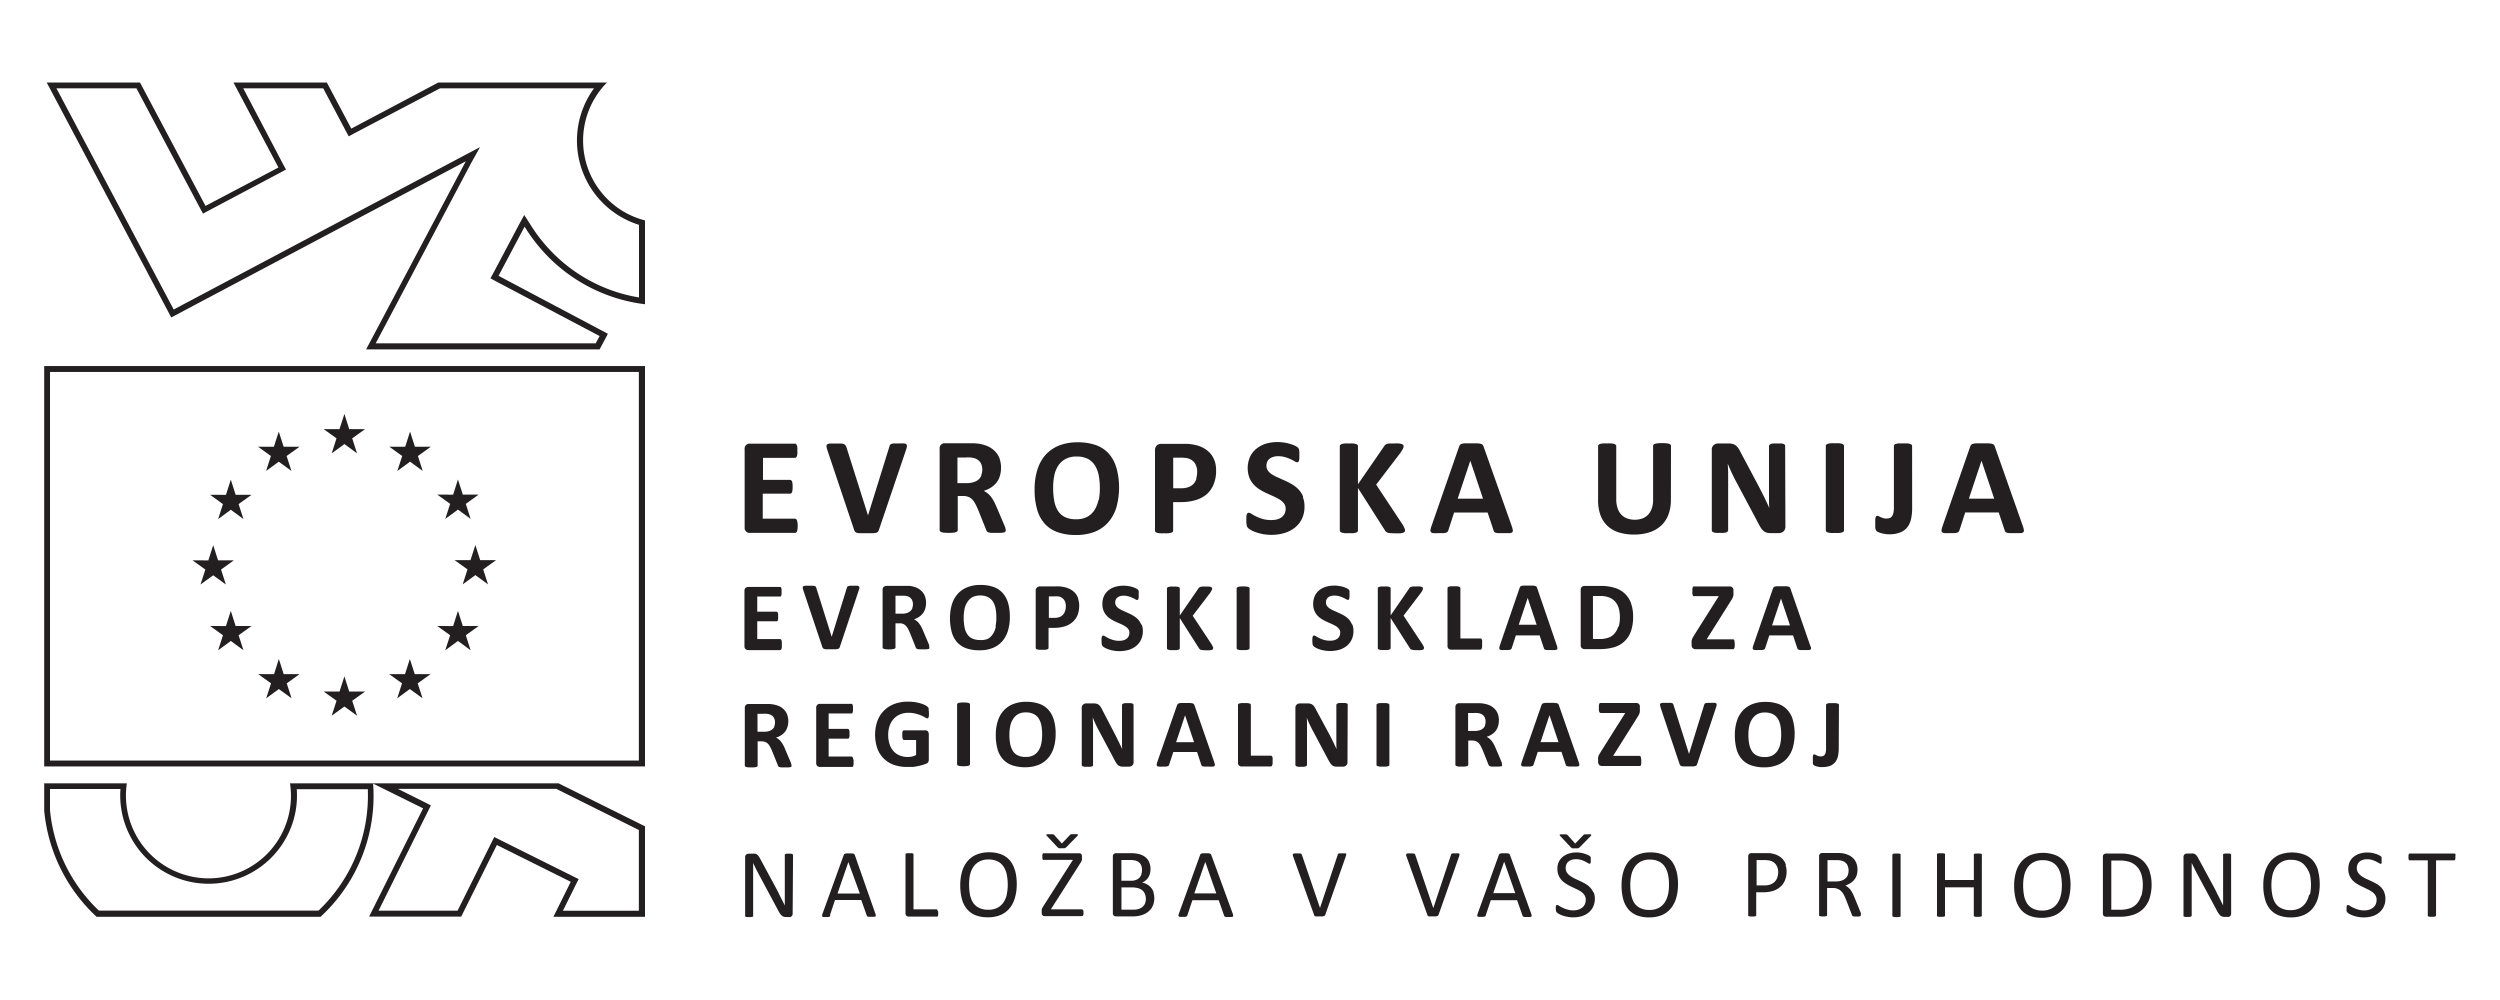 <svg xmlns="http://www.w3.org/2000/svg" width="500" height="200" viewBox="0 0 500 200"><path d="M127.77,74.39v77.72H10V74.39H127.77M129,73.21H8.84v80.08H129V73.21Z" fill="#231f20"/><polygon points="66.34 90.67 68.88 88.81 71.41 90.67 70.44 87.67 73.02 85.82 69.84 85.82 68.88 82.79 67.9 85.82 64.73 85.82 67.3 87.67 66.34 90.67" fill="#231f20"/><polygon points="53.22 94.19 55.75 92.34 58.29 94.19 57.32 91.2 59.9 89.35 56.73 89.35 55.75 86.32 54.78 89.35 51.61 89.35 54.18 91.2 53.22 94.19" fill="#231f20"/><polygon points="46.16 95.93 45.19 98.97 42.02 98.96 44.59 100.82 43.63 103.81 46.16 101.95 48.69 103.81 47.72 100.82 50.3 98.96 47.13 98.96 46.16 95.93" fill="#231f20"/><polygon points="42.64 115.06 45.17 116.9 44.21 113.91 46.78 112.06 43.61 112.06 42.64 109.03 41.67 112.08 38.49 112.06 41.07 113.91 40.1 116.9 42.64 115.06" fill="#231f20"/><polygon points="47.13 125.2 46.16 122.18 45.19 125.21 42.02 125.2 44.59 127.05 43.63 130.05 46.16 128.19 48.69 130.05 47.72 127.05 50.3 125.2 47.13 125.2" fill="#231f20"/><polygon points="56.74 134.82 55.77 131.8 54.81 134.83 51.63 134.82 54.21 136.67 53.24 139.66 55.77 137.81 58.31 139.66 57.35 136.67 59.92 134.82 56.74 134.82" fill="#231f20"/><polygon points="69.84 138.31 68.88 135.27 67.91 138.31 64.74 138.31 67.31 140.15 66.34 143.14 68.88 141.3 71.41 143.14 70.44 140.15 73.02 138.31 69.84 138.31" fill="#231f20"/><polygon points="82.95 134.82 81.97 131.8 81 134.83 77.83 134.82 80.41 136.67 79.44 139.66 81.97 137.81 84.51 139.66 83.54 136.67 86.12 134.82 82.95 134.82" fill="#231f20"/><polygon points="92.56 125.2 91.59 122.18 90.63 125.21 87.45 125.2 90.03 127.05 89.05 130.05 91.59 128.19 94.12 130.05 93.16 127.05 95.73 125.2 92.56 125.2" fill="#231f20"/><polygon points="99.21 112.03 96.04 112.03 95.07 109 94.1 112.03 90.92 112.03 93.5 113.88 92.54 116.87 95.07 115.02 97.6 116.87 96.64 113.88 99.21 112.03" fill="#231f20"/><polygon points="89.06 103.77 91.59 101.92 94.12 103.77 93.16 100.77 95.73 98.92 92.56 98.92 91.59 95.89 90.63 98.93 87.45 98.92 90.03 100.77 89.06 103.77" fill="#231f20"/><polygon points="82.01 86.32 81.04 89.35 77.87 89.35 80.44 91.2 79.47 94.19 82.01 92.34 84.54 94.19 83.58 91.2 86.16 89.35 82.98 89.35 82.01 86.32" fill="#231f20"/><path d="M118.8,17.67a17.67,17.67,0,0,0,9,27.3V59.49a31.41,31.41,0,0,1-17.2-8.87,32.32,32.32,0,0,1-4.65-5.91L104.85,43l-1,1.82-5.21,9.84-.55,1,1,.55,20.83,11-.78,1.46h-44l19-35.89L96,29.43l-3.39,1.79L34.74,61.9,27.56,48.36,11.29,17.67h16L40.06,41.73l.55,1,1-.55,14.59-7.73,1-.55-.55-1L48.65,17.67h16l4.55,8.6.55,1,1-.55L88,17.67H118.8m2.55-1.17H87.67L70.26,25.72,65.37,16.5H46.69l9,17L41.1,41.18,28,16.5H9.34L26.52,48.91l7.73,14.58L93.16,32.26,73.22,69.88h46.7l1.66-3.12L99.71,55.16l5.21-9.83a33.47,33.47,0,0,0,4.81,6.12A32.83,32.83,0,0,0,129,60.85V44.08a16.31,16.31,0,0,1-7.55-4.3,16.5,16.5,0,0,1-.05-23.28Z" fill="#231f20"/><path d="M111.31,157.8,127.77,166v16.15H112.58l2.62-5.28.53-1.05-1.06-.53L99.9,167.93l-1.05-.53-.53,1.06-6.81,13.68H75.71l9.94-20,.52-1.06-1-.52-5.58-2.78h31.77m-37.8,0a31.7,31.7,0,0,1-9.86,24.34H19.78A31.79,31.79,0,0,1,10,162v-4.2H24.09A17.68,17.68,0,0,0,59.16,162a17.52,17.52,0,0,0,.19-4.16H73.51m38.08-1.17H58a16.49,16.49,0,0,1-16.29,19,16.56,16.56,0,0,1-16.34-19H8.84v5.43a33.09,33.09,0,0,0,10.48,21.26H64.11a32.78,32.78,0,0,0,10.17-18.86,32.43,32.43,0,0,0,.34-7.78l10,4.95L73.82,183.32H92.24L99.37,169l14.78,7.36-3.47,7H129V165.26l-17.36-8.63Z" fill="#231f20"/><path d="M491.14,171.07a.7.7,0,0,0-.06-.23.36.36,0,0,0-.11-.13.32.32,0,0,0-.14,0H482a.28.28,0,0,0-.13,0,.28.28,0,0,0-.11.13.7.7,0,0,0-.06.23,1.61,1.61,0,0,0,0,.33,1.51,1.51,0,0,0,0,.32.58.58,0,0,0,.06.22.22.22,0,0,0,.11.12.2.2,0,0,0,.13,0h3.56v11a.29.29,0,0,0,0,.14.24.24,0,0,0,.14.09.77.77,0,0,0,.26.06,2.36,2.36,0,0,0,.4,0,2.49,2.49,0,0,0,.41,0,.91.91,0,0,0,.26-.06.25.25,0,0,0,.18-.23v-11h3.55a.23.23,0,0,0,.14,0,.26.26,0,0,0,.11-.12.58.58,0,0,0,.06-.22,1.57,1.57,0,0,0,0-.32,1.67,1.67,0,0,0,0-.33m-14.2,7.4a3.45,3.45,0,0,0-.65-1,4.4,4.4,0,0,0-.93-.71c-.34-.19-.7-.38-1.05-.54l-1.06-.49a5.72,5.72,0,0,1-.92-.54,2.46,2.46,0,0,1-.65-.68,1.56,1.56,0,0,1-.25-.9,1.77,1.77,0,0,1,.13-.69,1.51,1.51,0,0,1,.38-.56,1.85,1.85,0,0,1,.65-.37,2.52,2.52,0,0,1,.91-.14,3.33,3.33,0,0,1,1,.14,4.87,4.87,0,0,1,.78.31l.56.31a.82.82,0,0,0,.34.14.18.18,0,0,0,.12,0,.24.24,0,0,0,.09-.14c0-.06,0-.13,0-.22a2.88,2.88,0,0,0,0-.32,2.36,2.36,0,0,0,0-.3.56.56,0,0,0,0-.2.47.47,0,0,0,0-.14,1.32,1.32,0,0,0-.13-.14,1.43,1.43,0,0,0-.38-.25,4.67,4.67,0,0,0-.67-.27,6.23,6.23,0,0,0-.8-.2,6.09,6.09,0,0,0-.85-.07,5.05,5.05,0,0,0-1.53.22,3.73,3.73,0,0,0-1.22.64,2.93,2.93,0,0,0-.8,1,3.32,3.32,0,0,0-.28,1.41,3.16,3.16,0,0,0,.24,1.33,3.61,3.61,0,0,0,.65,1,4.54,4.54,0,0,0,.91.71,10.48,10.48,0,0,0,1.05.55l1,.49a5.7,5.7,0,0,1,.92.53,2.26,2.26,0,0,1,.64.67,1.6,1.6,0,0,1,.25.92,2.11,2.11,0,0,1-.18.89,1.67,1.67,0,0,1-.5.65,2.43,2.43,0,0,1-.78.42,3.18,3.18,0,0,1-1,.15,4.12,4.12,0,0,1-1.28-.18,6.19,6.19,0,0,1-.94-.36,5.64,5.64,0,0,1-.64-.36.87.87,0,0,0-.38-.17.26.26,0,0,0-.14,0,.27.27,0,0,0-.1.13.94.94,0,0,0-.06.23,3.32,3.32,0,0,0,0,.35,2,2,0,0,0,0,.49.74.74,0,0,0,.17.29,1.72,1.72,0,0,0,.4.29,4.37,4.37,0,0,0,.71.32,5.92,5.92,0,0,0,1,.26,5.57,5.57,0,0,0,1.18.11,5.82,5.82,0,0,0,1.7-.24,4,4,0,0,0,1.36-.73,3.31,3.31,0,0,0,.91-1.18,3.63,3.63,0,0,0,.33-1.58,3.08,3.08,0,0,0-.25-1.3m-15,.44a4.79,4.79,0,0,1-.65,1.62,3.49,3.49,0,0,1-1.21,1.11,3.86,3.86,0,0,1-1.85.41,4,4,0,0,1-1.85-.38,2.93,2.93,0,0,1-1.18-1,4.68,4.68,0,0,1-.62-1.62,10.13,10.13,0,0,1-.19-2.05,9.19,9.19,0,0,1,.2-1.92,4.69,4.69,0,0,1,.66-1.6,3.52,3.52,0,0,1,1.21-1.09,3.68,3.68,0,0,1,1.84-.41,4.06,4.06,0,0,1,1.83.38,3,3,0,0,1,1.18,1.06A4.51,4.51,0,0,1,462,175a9.7,9.7,0,0,1,.19,2,9.31,9.31,0,0,1-.2,1.94m1.64-4.78a5.34,5.34,0,0,0-1-2,4.46,4.46,0,0,0-1.72-1.22,7.24,7.24,0,0,0-5,0,4.79,4.79,0,0,0-1.8,1.32,5.73,5.73,0,0,0-1.09,2.08,9.58,9.58,0,0,0-.36,2.72,10,10,0,0,0,.34,2.76,5.15,5.15,0,0,0,1,2,4.26,4.26,0,0,0,1.72,1.24,6.53,6.53,0,0,0,2.46.42,6.35,6.35,0,0,0,2.53-.46,4.67,4.67,0,0,0,1.81-1.33,6,6,0,0,0,1.08-2.1,10.9,10.9,0,0,0,0-5.48M446.22,171a.22.22,0,0,0,0-.13.34.34,0,0,0-.13-.1,1.05,1.05,0,0,0-.26-.07l-.39,0-.42,0a1.2,1.2,0,0,0-.26.07.32.32,0,0,0-.14.1.22.22,0,0,0,0,.13v6.86c0,.51,0,1.05,0,1.61s0,1.09,0,1.6h0c-.15-.3-.3-.61-.46-.91l-.46-.92c-.16-.32-.33-.63-.49-1l-.53-1-3-5.55a4,4,0,0,0-.31-.5,1,1,0,0,0-.3-.31.88.88,0,0,0-.35-.17,2.31,2.31,0,0,0-.49,0h-.83a.79.79,0,0,0-.48.16.65.65,0,0,0-.22.56v11.66a.25.25,0,0,0,0,.14.22.22,0,0,0,.13.09.77.77,0,0,0,.26.06,2.24,2.24,0,0,0,.4,0,2.43,2.43,0,0,0,.41,0,.91.91,0,0,0,.26-.06.22.22,0,0,0,.13-.09.27.27,0,0,0,.05-.14v-7.63c0-.48,0-1,0-1.45l0-1.44h0c.17.38.37.78.57,1.19s.41.79.61,1.17l3.86,7.19a4.6,4.6,0,0,0,.37.62,2.8,2.8,0,0,0,.35.39,1,1,0,0,0,.38.19,1.6,1.6,0,0,0,.46.06h.55a1.26,1.26,0,0,0,.27,0,.8.8,0,0,0,.24-.13.6.6,0,0,0,.16-.22.72.72,0,0,0,.07-.33Zm-18,8.15a4.14,4.14,0,0,1-.84,1.57,3.28,3.28,0,0,1-1.39.93,6,6,0,0,1-2,.3h-1.73v-9.84H424a5.39,5.39,0,0,1,2.14.36,3.83,3.83,0,0,1,1.38,1,4.12,4.12,0,0,1,.79,1.53,6.89,6.89,0,0,1,.25,1.91,8.15,8.15,0,0,1-.27,2.23m1.65-4.86a5.36,5.36,0,0,0-1.16-1.93,5,5,0,0,0-1.91-1.22,8,8,0,0,0-2.77-.42H421.2a.72.72,0,0,0-.43.15.62.62,0,0,0-.19.53v11.27a.64.64,0,0,0,.19.54.72.72,0,0,0,.43.15h2.68a8.56,8.56,0,0,0,2.79-.4,5.11,5.11,0,0,0,2-1.21,5.28,5.28,0,0,0,1.22-2,8.89,8.89,0,0,0,.43-2.87,7.86,7.86,0,0,0-.4-2.56m-17.74,4.66a4.61,4.61,0,0,1-.66,1.62,3.32,3.32,0,0,1-1.21,1.11,3.86,3.86,0,0,1-1.85.41,4.06,4.06,0,0,1-1.85-.38,3,3,0,0,1-1.17-1,4.69,4.69,0,0,1-.63-1.62,10.94,10.94,0,0,1-.18-2.05,9.19,9.19,0,0,1,.19-1.92,4.71,4.71,0,0,1,.67-1.6,3.34,3.34,0,0,1,1.21-1.09,3.64,3.64,0,0,1,1.83-.41,4.07,4.07,0,0,1,1.84.38,3.09,3.09,0,0,1,1.18,1.06,4.51,4.51,0,0,1,.64,1.6,10.47,10.47,0,0,1,.18,2,9.32,9.32,0,0,1-.19,1.94m1.63-4.78a5.19,5.19,0,0,0-1-2,4.5,4.5,0,0,0-1.73-1.22,7.21,7.21,0,0,0-5,0,4.82,4.82,0,0,0-1.81,1.32,5.71,5.71,0,0,0-1.08,2.08,9.58,9.58,0,0,0-.36,2.72,10.44,10.44,0,0,0,.33,2.76,5.29,5.29,0,0,0,1,2,4.4,4.4,0,0,0,1.72,1.24,6.58,6.58,0,0,0,2.47.42,6.38,6.38,0,0,0,2.53-.46,4.71,4.71,0,0,0,1.8-1.33,5.65,5.65,0,0,0,1.08-2.1,10.9,10.9,0,0,0,0-5.48m-17.39-3.2a.33.33,0,0,0,0-.14.24.24,0,0,0-.14-.09l-.26-.06-.39,0-.42,0-.25.06a.28.28,0,0,0-.14.09.32.32,0,0,0,0,.14V176H389v-5.06a.23.23,0,0,0,0-.14.22.22,0,0,0-.13-.09l-.26-.06-.41,0-.4,0-.26.06a.24.24,0,0,0-.14.09.23.23,0,0,0,0,.14v12.13a.21.21,0,0,0,0,.14.24.24,0,0,0,.14.09.77.77,0,0,0,.26.06,2.36,2.36,0,0,0,.4,0,2.49,2.49,0,0,0,.41,0,.91.91,0,0,0,.26-.06.22.22,0,0,0,.13-.09.21.21,0,0,0,0-.14v-5.6h5.76v5.6a.29.29,0,0,0,0,.14.28.28,0,0,0,.14.09.83.83,0,0,0,.25.06,2.56,2.56,0,0,0,.42,0,2.24,2.24,0,0,0,.39,0,.77.77,0,0,0,.26-.06.24.24,0,0,0,.14-.09.29.29,0,0,0,0-.14Zm-16.25,0a.33.33,0,0,0,0-.14.24.24,0,0,0-.14-.09l-.26-.06-.4,0-.39,0-.26.06a.27.27,0,0,0-.15.09.24.24,0,0,0-.05.14v12.13a.22.22,0,0,0,.05.14.19.19,0,0,0,.13.09.9.9,0,0,0,.27.06,4,4,0,0,0,.8,0,.77.77,0,0,0,.26-.06.24.24,0,0,0,.14-.09.29.29,0,0,0,0-.14ZM369.57,175a1.69,1.69,0,0,1-.48.68,2.29,2.29,0,0,1-.8.45,3.59,3.59,0,0,1-1.15.16H365.5v-4.26h1.41q.51,0,.81,0a4,4,0,0,1,.56.1,1.87,1.87,0,0,1,1.11.73,2.54,2.54,0,0,1,.18,2.11m2.64,7.82c0-.1-.08-.27-.17-.5l-1.14-2.79c-.13-.31-.26-.6-.39-.86a5.94,5.94,0,0,0-.41-.67,3.27,3.27,0,0,0-.48-.5,2.5,2.5,0,0,0-.56-.35,4.87,4.87,0,0,0,1-.48,2.93,2.93,0,0,0,.77-.67,2.67,2.67,0,0,0,.5-.89,3.6,3.6,0,0,0,.17-1.14,3.76,3.76,0,0,0-.19-1.19,2.91,2.91,0,0,0-.57-1,3.26,3.26,0,0,0-.95-.7,5,5,0,0,0-1.29-.4l-.57-.05-.8,0h-2.68a.68.68,0,0,0-.43.15.6.6,0,0,0-.2.53v11.7a.21.21,0,0,0,0,.14.21.21,0,0,0,.14.09.76.76,0,0,0,.25.06,4.21,4.21,0,0,0,.82,0,.76.76,0,0,0,.25-.06.34.34,0,0,0,.14-.09.29.29,0,0,0,0-.14v-5.38h1.12a2.62,2.62,0,0,1,1,.17,2.17,2.17,0,0,1,.71.48,3.34,3.34,0,0,1,.53.73c.14.29.29.6.42.94l1.16,3a1.29,1.29,0,0,0,.09.2.4.4,0,0,0,.16.12,1.05,1.05,0,0,0,.26.07h.88l.27-.06a.24.24,0,0,0,.13-.1.29.29,0,0,0,0-.14.68.68,0,0,0,0-.21m-16.69-7.29a2.13,2.13,0,0,1-.52.84,2.26,2.26,0,0,1-.84.54,3.56,3.56,0,0,1-1.26.19h-1.52v-5.07h1.55a6.8,6.8,0,0,1,.89.07,2.37,2.37,0,0,1,.88.33,1.91,1.91,0,0,1,.71.77,2.62,2.62,0,0,1,.29,1.29,3,3,0,0,1-.18,1m1.74-2.48a3,3,0,0,0-.57-1.05,3,3,0,0,0-.9-.75,3.39,3.39,0,0,0-1.05-.42,6,6,0,0,0-.88-.15c-.26,0-.52,0-.79,0h-2.71a.72.72,0,0,0-.46.16.7.7,0,0,0-.2.56v11.66a.21.21,0,0,0,0,.14.21.21,0,0,0,.14.09.76.76,0,0,0,.25.06,4.21,4.21,0,0,0,.82,0,.76.76,0,0,0,.25-.06.28.28,0,0,0,.14-.09.21.21,0,0,0,0-.14v-4.55h1.44a6.27,6.27,0,0,0,2-.29,4,4,0,0,0,1.43-.83,3.47,3.47,0,0,0,.89-1.3,4.45,4.45,0,0,0,.32-1.71,3.81,3.81,0,0,0-.21-1.3m-23.5,5.83a4.79,4.79,0,0,1-.65,1.62,3.44,3.44,0,0,1-1.22,1.11,3.82,3.82,0,0,1-1.84.41,4.08,4.08,0,0,1-1.86-.38,3,3,0,0,1-1.17-1,4.89,4.89,0,0,1-.63-1.62,10.94,10.94,0,0,1-.18-2.05,8.56,8.56,0,0,1,.2-1.92,4.5,4.5,0,0,1,.66-1.6,3.4,3.4,0,0,1,1.2-1.09,3.71,3.71,0,0,1,1.84-.41,4,4,0,0,1,1.83.38,3,3,0,0,1,1.19,1.06,4.5,4.5,0,0,1,.63,1.6,9.7,9.7,0,0,1,.19,2,9.32,9.32,0,0,1-.19,1.94m1.64-4.78a5.34,5.34,0,0,0-1-2,4.46,4.46,0,0,0-1.72-1.22,6.53,6.53,0,0,0-2.44-.42,6.38,6.38,0,0,0-2.53.46,4.9,4.9,0,0,0-1.81,1.32,5.71,5.71,0,0,0-1.08,2.08,9.58,9.58,0,0,0-.36,2.72,10.44,10.44,0,0,0,.33,2.76,5.29,5.29,0,0,0,1,2,4.33,4.33,0,0,0,1.72,1.24,6.62,6.62,0,0,0,2.47.42,6.42,6.42,0,0,0,2.53-.46,4.63,4.63,0,0,0,1.8-1.33,5.65,5.65,0,0,0,1.08-2.1,9.77,9.77,0,0,0,.36-2.76,10.18,10.18,0,0,0-.33-2.72m-19.92-4.45.25,0a1.24,1.24,0,0,0,.2-.1.91.91,0,0,0,.16-.13l2.18-2.22a.59.59,0,0,0,.1-.16.09.09,0,0,0,0-.12.39.39,0,0,0-.18-.07,2,2,0,0,0-.38,0h-.44l-.29,0a.61.61,0,0,0-.2.09.57.57,0,0,0-.14.13l-1.57,1.64-1.5-1.68-.12-.1a.54.54,0,0,0-.17-.07l-.28,0-.47,0a1.62,1.62,0,0,0-.35,0,.47.47,0,0,0-.2.06.11.11,0,0,0,0,.12.59.59,0,0,0,.11.17l2.09,2.22.17.14a.39.39,0,0,0,.17.09,1.33,1.33,0,0,0,.24,0h.69m3.23,8.79a3.28,3.28,0,0,0-.66-1,4.6,4.6,0,0,0-.92-.71c-.35-.19-.7-.38-1.06-.54l-1.05-.49a5.72,5.72,0,0,1-.92-.54,2.5,2.5,0,0,1-.66-.68,1.63,1.63,0,0,1-.24-.9,1.77,1.77,0,0,1,.13-.69,1.51,1.51,0,0,1,.38-.56,2,2,0,0,1,.64-.37,2.58,2.58,0,0,1,.92-.14,3.23,3.23,0,0,1,1,.14,4.65,4.65,0,0,1,.79.31l.56.31a.88.88,0,0,0,.34.14.18.18,0,0,0,.12,0,.24.24,0,0,0,.08-.14.65.65,0,0,0,.05-.22,3.11,3.11,0,0,0,0-.32,2.63,2.63,0,0,0,0-.3,1.91,1.91,0,0,1,0-.2c0-.06,0-.1,0-.14a.72.72,0,0,0-.13-.14,1.37,1.37,0,0,0-.39-.25,4.11,4.11,0,0,0-.66-.27,5.28,5.28,0,0,0-1.65-.27,5.05,5.05,0,0,0-1.53.22,3.63,3.63,0,0,0-1.22.64,2.93,2.93,0,0,0-.8,1,3.17,3.17,0,0,0-.29,1.41,3.32,3.32,0,0,0,.25,1.33,3.39,3.39,0,0,0,.65,1,4.54,4.54,0,0,0,.91.71,11.53,11.53,0,0,0,1,.55l1.05.49a5.7,5.7,0,0,1,.92.53,2.39,2.39,0,0,1,.64.67,1.6,1.6,0,0,1,.25.92,2.11,2.11,0,0,1-.18.89,1.89,1.89,0,0,1-.5.65,2.43,2.43,0,0,1-.78.42,3.24,3.24,0,0,1-1,.15,4.1,4.1,0,0,1-1.27-.18,5.8,5.8,0,0,1-.94-.36,7,7,0,0,1-.65-.36.79.79,0,0,0-.38-.17.25.25,0,0,0-.13,0,.27.27,0,0,0-.1.13.64.64,0,0,0-.06.23,1.83,1.83,0,0,0,0,.35,1.63,1.63,0,0,0,.05.49.64.64,0,0,0,.17.29,1.72,1.72,0,0,0,.4.29,4.37,4.37,0,0,0,.71.32,5.66,5.66,0,0,0,1,.26,5.44,5.44,0,0,0,1.18.11,5.75,5.75,0,0,0,1.69-.24,3.92,3.92,0,0,0,1.37-.73,3.31,3.31,0,0,0,.91-1.18,3.78,3.78,0,0,0,.33-1.58,3.24,3.24,0,0,0-.25-1.3m-15.67.19h-4.4l2.18-6.3h0ZM302,171a.52.52,0,0,0-.1-.18.43.43,0,0,0-.2-.11,1.39,1.39,0,0,0-.33-.06h-1a1.22,1.22,0,0,0-.31.06.32.32,0,0,0-.18.1.78.78,0,0,0-.11.18l-4.24,11.74a1.2,1.2,0,0,0-.08.35.26.26,0,0,0,.07.2.39.39,0,0,0,.25.09,3.25,3.25,0,0,0,.47,0h.44a.94.94,0,0,0,.26-.07.44.44,0,0,0,.15-.1.39.39,0,0,0,.07-.16l1-3h5.26l1.08,3.07a.54.54,0,0,0,.09.15.22.22,0,0,0,.13.09.88.88,0,0,0,.28.05h1a.46.46,0,0,0,.26-.09.23.23,0,0,0,.07-.2,1.13,1.13,0,0,0-.08-.35Zm-10.19.3a1.64,1.64,0,0,0,.09-.35.23.23,0,0,0-.05-.19.38.38,0,0,0-.24-.1l-.47,0h-.47a.9.9,0,0,0-.28.06.24.24,0,0,0-.14.1l-.06.18-3.53,10.62h0L283.06,171a.76.76,0,0,0-.09-.16.22.22,0,0,0-.13-.1.7.7,0,0,0-.25-.06h-1a.7.7,0,0,0-.28.09.25.25,0,0,0-.09.2,1.2,1.2,0,0,0,.09.35L285.48,183l.06.13a.45.45,0,0,0,.1.09.37.37,0,0,0,.14.06l.2,0,.28,0h.85l.31-.05a.5.5,0,0,0,.19-.11,1,1,0,0,0,.11-.17Zm-22.66,0a1.64,1.64,0,0,0,.09-.35.23.23,0,0,0,0-.19.38.38,0,0,0-.24-.1l-.48,0H268a.9.9,0,0,0-.27.06.17.17,0,0,0-.13.1.48.48,0,0,0-.07.18L264,181.59h0L260.39,171a.48.48,0,0,0-.08-.16.22.22,0,0,0-.13-.1.7.7,0,0,0-.25-.06h-1a.76.76,0,0,0-.29.09.24.24,0,0,0-.08.2,1.13,1.13,0,0,0,.08.35L262.82,183a.52.52,0,0,0,.06.13.76.76,0,0,0,.09.09.52.52,0,0,0,.15.06l.2,0,.27,0h.85a2.16,2.16,0,0,0,.32-.05.5.5,0,0,0,.19-.11,1,1,0,0,0,.11-.17Zm-25.89,7.38h-4.4l2.19-6.3h0Zm-1-7.68a.78.78,0,0,0-.11-.18.39.39,0,0,0-.2-.11,1.22,1.22,0,0,0-.33-.06h-1a1.13,1.13,0,0,0-.31.06.35.35,0,0,0-.19.1.77.77,0,0,0-.1.18l-4.24,11.74a.94.94,0,0,0-.08.35.2.2,0,0,0,.07.2.37.37,0,0,0,.25.09,3,3,0,0,0,.46,0H237a1.05,1.05,0,0,0,.26-.07.39.39,0,0,0,.14-.1.4.4,0,0,0,.08-.16l1-3h5.26l1.08,3.07a.53.53,0,0,0,.08.15.24.24,0,0,0,.14.09.81.81,0,0,0,.27.05h1a.53.53,0,0,0,.26-.09.26.26,0,0,0,.07-.2,1.53,1.53,0,0,0-.08-.35ZM229,180.72a2,2,0,0,1-.51.67,2.21,2.21,0,0,1-.76.4,3.06,3.06,0,0,1-1,.14h-2.44v-4.45h2a4.87,4.87,0,0,1,1.31.15,2.55,2.55,0,0,1,.87.44,1.91,1.91,0,0,1,.52.73,2.53,2.53,0,0,1,.18,1,2.27,2.27,0,0,1-.18.93m-.7-5.89a1.71,1.71,0,0,1-.39.68,1.76,1.76,0,0,1-.66.45,2.61,2.61,0,0,1-1.05.18h-1.91V172H226a4.1,4.1,0,0,1,1.17.14,1.75,1.75,0,0,1,.7.39,1.51,1.51,0,0,1,.4.63,2.47,2.47,0,0,1,.13.84,2.66,2.66,0,0,1-.12.79m2.46,3.68a3.43,3.43,0,0,0-.53-.94,3.08,3.08,0,0,0-.79-.65,2.85,2.85,0,0,0-1-.36,3,3,0,0,0,.73-.45,2.6,2.6,0,0,0,.53-.62,3.21,3.21,0,0,0,.32-.76,4,4,0,0,0,.1-.86,3.42,3.42,0,0,0-.25-1.35,2.5,2.5,0,0,0-.72-1,3.24,3.24,0,0,0-1.21-.63,6.44,6.44,0,0,0-1.86-.21h-2.87a.68.68,0,0,0-.42.15.6.6,0,0,0-.2.53v11.27a.62.62,0,0,0,.2.54.68.68,0,0,0,.42.15h3.31a6.79,6.79,0,0,0,1.26-.11,5,5,0,0,0,1-.3,3.83,3.83,0,0,0,.86-.51,3.42,3.42,0,0,0,.67-.7,3.3,3.3,0,0,0,.42-.91,3.8,3.8,0,0,0,.15-1.1,3.44,3.44,0,0,0-.19-1.18m-18-8.83.25,0a.93.93,0,0,0,.2-.1.7.7,0,0,0,.17-.13l2.18-2.22a.59.59,0,0,0,.1-.16.09.09,0,0,0,0-.12.39.39,0,0,0-.19-.07,1.83,1.83,0,0,0-.37,0h-.44l-.29,0a.61.61,0,0,0-.2.09.87.87,0,0,0-.15.13l-1.56,1.64-1.5-1.68a1.27,1.27,0,0,1-.12-.1.54.54,0,0,0-.17-.07l-.28,0-.47,0a1.62,1.62,0,0,0-.35,0,.43.43,0,0,0-.2.06.11.11,0,0,0,0,.12.59.59,0,0,0,.11.17l2.09,2.22.16.14a.51.51,0,0,0,.18.09l.24,0h.68m3.86,12.39a.28.28,0,0,0-.26-.17h-6.17l5.8-9.09a3.81,3.81,0,0,0,.22-.34,1.11,1.11,0,0,0,.13-.27,1.36,1.36,0,0,0,.07-.25,2.3,2.3,0,0,0,0-.28v-.38a.64.64,0,0,0-.15-.46.57.57,0,0,0-.42-.15h-7a.43.43,0,0,0-.17,0,.36.36,0,0,0-.11.13.9.9,0,0,0-.07.23c0,.08,0,.2,0,.33s0,.22,0,.31a.86.86,0,0,0,.07.21.26.26,0,0,0,.11.12.31.31,0,0,0,.17,0h5.76l-5.83,9.13-.22.35a2.12,2.12,0,0,0-.13.27.84.84,0,0,0-.06.24,1.64,1.64,0,0,0,0,.23v.36a.7.7,0,0,0,.15.5.61.61,0,0,0,.42.16h7.46a.27.27,0,0,0,.26-.17,1,1,0,0,0,.07-.22,2.58,2.58,0,0,0,0-.32,1.35,1.35,0,0,0-.09-.54m-15.23-3.16a4.59,4.59,0,0,1-.65,1.62,3.49,3.49,0,0,1-1.21,1.11,3.88,3.88,0,0,1-1.86.41,4,4,0,0,1-1.84-.38,2.93,2.93,0,0,1-1.18-1A4.89,4.89,0,0,1,194,179a10.94,10.94,0,0,1-.18-2.05A8.56,8.56,0,0,1,194,175a4.69,4.69,0,0,1,.66-1.6,3.34,3.34,0,0,1,1.21-1.09,3.64,3.64,0,0,1,1.83-.41,4,4,0,0,1,1.83.38,3,3,0,0,1,1.19,1.06,4.51,4.51,0,0,1,.64,1.6,10.45,10.45,0,0,1,.19,2,9.31,9.31,0,0,1-.2,1.94m1.64-4.78a5.34,5.34,0,0,0-1-2,4.46,4.46,0,0,0-1.72-1.22,6.47,6.47,0,0,0-2.43-.42,6.35,6.35,0,0,0-2.53.46,4.75,4.75,0,0,0-1.81,1.32,5.73,5.73,0,0,0-1.09,2.08,9.58,9.58,0,0,0-.36,2.72,10.44,10.44,0,0,0,.33,2.76,5.29,5.29,0,0,0,1,2,4.4,4.4,0,0,0,1.72,1.24,6.62,6.62,0,0,0,2.47.42,6.38,6.38,0,0,0,2.53-.46,4.63,4.63,0,0,0,1.8-1.33,5.65,5.65,0,0,0,1.08-2.1,9.41,9.41,0,0,0,.37-2.76,10.16,10.16,0,0,0-.34-2.72m-15.47,8.12a1,1,0,0,0-.07-.22.4.4,0,0,0-.1-.12.3.3,0,0,0-.16,0H182.7V170.93a.23.23,0,0,0,0-.14.22.22,0,0,0-.13-.09l-.27-.06-.4,0-.4,0-.26.06a.24.24,0,0,0-.14.09.23.23,0,0,0,0,.14v11.7a.65.65,0,0,0,.2.54.7.7,0,0,0,.43.15h5.58a.3.3,0,0,0,.16,0,.28.28,0,0,0,.1-.13,1,1,0,0,0,.07-.23,3.22,3.22,0,0,0,0-.33c0-.12,0-.23,0-.33m-15.67-3.59H167.5l2.17-6.3h0Zm-1-7.68a.52.52,0,0,0-.1-.18.39.39,0,0,0-.2-.11,1.22,1.22,0,0,0-.33-.06h-1a1.3,1.3,0,0,0-.32.06.35.35,0,0,0-.18.1.52.52,0,0,0-.1.18l-4.24,11.74a1.28,1.28,0,0,0-.09.35.3.3,0,0,0,.07.2.39.39,0,0,0,.25.09,3.25,3.25,0,0,0,.47,0h.44a1,1,0,0,0,.27-.07.39.39,0,0,0,.14-.1A.6.6,0,0,0,166,183l1-3h5.25l1.09,3.07a.53.53,0,0,0,.08.15.24.24,0,0,0,.14.09.81.81,0,0,0,.27.05h1a.53.53,0,0,0,.26-.09.26.26,0,0,0,.07-.2,1,1,0,0,0-.09-.35Zm-12.36,0a.24.24,0,0,0-.05-.13.28.28,0,0,0-.13-.1,1.05,1.05,0,0,0-.26-.07l-.39,0-.42,0a1,1,0,0,0-.25.07.36.36,0,0,0-.15.1.33.33,0,0,0,0,.13v6.86c0,.51,0,1.05,0,1.61s0,1.09,0,1.6h0l-.45-.91c-.16-.3-.32-.61-.47-.92l-.49-1-.53-1-3-5.55a5.76,5.76,0,0,0-.31-.5,1.14,1.14,0,0,0-.31-.31.88.88,0,0,0-.35-.17,2.25,2.25,0,0,0-.49,0h-.83a.79.79,0,0,0-.48.16.65.65,0,0,0-.22.56v11.66a.37.37,0,0,0,0,.14.25.25,0,0,0,.13.09.83.83,0,0,0,.26.06,2.3,2.3,0,0,0,.4,0,2.43,2.43,0,0,0,.41,0,.83.83,0,0,0,.26-.06.28.28,0,0,0,.14-.09.25.25,0,0,0,0-.14v-7.63c0-.48,0-1,0-1.45s0-1,0-1.44h0c.18.38.36.78.57,1.19s.41.79.61,1.17l3.86,7.19a4.6,4.6,0,0,0,.37.62,2.31,2.31,0,0,0,.36.39.93.93,0,0,0,.37.19,1.56,1.56,0,0,0,.46.06h.56a1.27,1.27,0,0,0,.26,0,.8.8,0,0,0,.24-.13.62.62,0,0,0,.17-.22.88.88,0,0,0,.07-.33Z" fill="#231f20"/><path d="M367.79,141a.22.22,0,0,0-.07-.17.51.51,0,0,0-.21-.13,2.53,2.53,0,0,0-.39-.07l-.62,0-.62,0a2.28,2.28,0,0,0-.4.07.51.51,0,0,0-.21.13.25.25,0,0,0-.06.17v8.68a3.44,3.44,0,0,1-.07.79,1.33,1.33,0,0,1-.2.48.75.75,0,0,1-.33.26,1.64,1.64,0,0,1-.46.07,1.56,1.56,0,0,1-.46-.06,3,3,0,0,1-.34-.14l-.27-.13a.48.48,0,0,0-.21-.06.3.3,0,0,0-.16,0,.37.37,0,0,0-.09.19,1.47,1.47,0,0,0-.05.36c0,.15,0,.34,0,.56s0,.31,0,.42a1.14,1.14,0,0,0,0,.28.75.75,0,0,0,.07.18.41.41,0,0,0,.1.13.71.71,0,0,0,.23.14,2.89,2.89,0,0,0,.42.15c.16,0,.33.08.52.11a3.9,3.9,0,0,0,.59,0,4.11,4.11,0,0,0,1.54-.25,2.46,2.46,0,0,0,1-.74,2.89,2.89,0,0,0,.55-1.17,7.31,7.31,0,0,0,.16-1.55Zm-11.71,7.69a4.17,4.17,0,0,1-.55,1.42,2.93,2.93,0,0,1-1,.95,3.17,3.17,0,0,1-1.59.35,3.49,3.49,0,0,1-1.57-.31,2.43,2.43,0,0,1-1-.89,4.06,4.06,0,0,1-.53-1.41,9.55,9.55,0,0,1-.16-1.86,9.23,9.23,0,0,1,.16-1.69,4,4,0,0,1,.56-1.39,2.91,2.91,0,0,1,1-1,3.16,3.16,0,0,1,1.58-.36,3.48,3.48,0,0,1,1.57.32,2.48,2.48,0,0,1,1,.9,3.84,3.84,0,0,1,.53,1.39,9.27,9.27,0,0,1,.16,1.82,8.49,8.49,0,0,1-.16,1.71m2.48-4.7a5,5,0,0,0-1.12-2,4.49,4.49,0,0,0-1.83-1.18,7.87,7.87,0,0,0-2.53-.38,7,7,0,0,0-2.65.46,5.11,5.11,0,0,0-1.91,1.32,5.52,5.52,0,0,0-1.16,2.09,9,9,0,0,0-.39,2.76,10.27,10.27,0,0,0,.36,2.89,5.06,5.06,0,0,0,1.1,2,4.49,4.49,0,0,0,1.83,1.18,8,8,0,0,0,2.58.39,7.14,7.14,0,0,0,2.63-.46,4.89,4.89,0,0,0,1.91-1.32,5.72,5.72,0,0,0,1.17-2.1,10.63,10.63,0,0,0,0-5.67m-15.37-2.35c.07-.22.12-.41.15-.54a.4.4,0,0,0-.06-.32.52.52,0,0,0-.35-.14,6.16,6.16,0,0,0-.7,0l-.72,0a1.62,1.62,0,0,0-.4.07.49.49,0,0,0-.2.17,1.18,1.18,0,0,0-.1.27l-3,9.7h0l-3.08-9.75a1.18,1.18,0,0,0-.1-.25.35.35,0,0,0-.19-.14,1.18,1.18,0,0,0-.39-.07l-.71,0-.81,0a.77.77,0,0,0-.42.13.35.35,0,0,0-.1.31,4,4,0,0,0,.14.55l3.76,11.21a1.09,1.09,0,0,0,.09.21.29.29,0,0,0,.13.14.54.54,0,0,0,.2.1,1.22,1.22,0,0,0,.32.06l.47,0h.67l.79,0a1.88,1.88,0,0,0,.48-.07.44.44,0,0,0,.26-.15,1.13,1.13,0,0,0,.13-.27Zm-15,9.84a.31.31,0,0,0-.28-.23h-5.28l4.82-7.67.28-.46.17-.36a2.57,2.57,0,0,0,.08-.38,3,3,0,0,0,0-.45v-.48a.69.69,0,0,0-.78-.78h-7a.59.59,0,0,0-.2,0,.54.54,0,0,0-.14.18,1.18,1.18,0,0,0-.07.32,3.38,3.38,0,0,0,0,.49,3.09,3.09,0,0,0,0,.47,1,1,0,0,0,.07.31.41.41,0,0,0,.14.17.34.34,0,0,0,.2.06h4.86l-4.9,7.78-.28.46a2.31,2.31,0,0,0-.17.37,1.36,1.36,0,0,0-.08.32,2,2,0,0,0,0,.36v.43a1,1,0,0,0,.21.66.84.84,0,0,0,.61.22h7.45a.3.3,0,0,0,.16,0,.32.32,0,0,0,.12-.17,1.14,1.14,0,0,0,.08-.32c0-.13,0-.29,0-.47a2.26,2.26,0,0,0-.1-.82m-16.45-3h-3.59l1.79-5.38h0Zm.1-7.31a.76.76,0,0,0-.14-.3.5.5,0,0,0-.27-.16,3,3,0,0,0-.53-.07h-1.72a2.47,2.47,0,0,0-.48.07.48.48,0,0,0-.24.16,1.13,1.13,0,0,0-.14.27l-3.9,11.21a2.44,2.44,0,0,0-.14.55.37.37,0,0,0,.06.32.58.58,0,0,0,.36.14,6.29,6.29,0,0,0,.7,0l.67,0a1.64,1.64,0,0,0,.41-.08.38.38,0,0,0,.2-.14.54.54,0,0,0,.1-.23l.81-2.47h4.75l.84,2.54a.75.75,0,0,0,.1.2.36.36,0,0,0,.21.12,1.9,1.9,0,0,0,.42.06l.78,0a7.2,7.2,0,0,0,.75,0,.65.65,0,0,0,.38-.12.32.32,0,0,0,.08-.31,3.12,3.12,0,0,0-.15-.55Zm-14.78,4a1.46,1.46,0,0,1-.41.57,1.78,1.78,0,0,1-.68.37,3.08,3.08,0,0,1-1,.14h-1.31v-3.59h1.16a5.89,5.89,0,0,1,.68,0,2.6,2.6,0,0,1,.45.08,1.58,1.58,0,0,1,.93.6,2.1,2.1,0,0,1,.14,1.8m3.4,7.57c0-.12-.1-.29-.19-.54l-1.07-2.5a7.51,7.51,0,0,0-.38-.8,4.58,4.58,0,0,0-.41-.63,3.07,3.07,0,0,0-.47-.48,3,3,0,0,0-.54-.33,4.62,4.62,0,0,0,1.05-.49,3.27,3.27,0,0,0,.77-.71,2.86,2.86,0,0,0,.47-.94,3.82,3.82,0,0,0,.17-1.16,3.67,3.67,0,0,0-.23-1.33,2.83,2.83,0,0,0-.65-1,3.44,3.44,0,0,0-1-.69,5.57,5.57,0,0,0-1.38-.36,4.83,4.83,0,0,0-.58-.05c-.22,0-.49,0-.82,0h-3.28a.78.78,0,0,0-.54.19.8.8,0,0,0-.22.62v11.48a.32.32,0,0,0,.06.18.43.43,0,0,0,.2.12,2.33,2.33,0,0,0,.4.08,5.22,5.22,0,0,0,.62,0,5.53,5.53,0,0,0,.63,0,2.39,2.39,0,0,0,.39-.08.47.47,0,0,0,.21-.12.32.32,0,0,0,.06-.18v-4.82h.8a1.93,1.93,0,0,1,.72.13,1.76,1.76,0,0,1,.56.37,2.78,2.78,0,0,1,.43.63c.13.24.26.52.4.85l1.13,2.82a.93.93,0,0,0,.1.2.44.44,0,0,0,.2.13,1.66,1.66,0,0,0,.39.08l.66,0,.77,0a2.55,2.55,0,0,0,.43-.07.28.28,0,0,0,.18-.12.34.34,0,0,0,0-.18,1.12,1.12,0,0,0-.05-.27M277.88,141a.3.3,0,0,0-.06-.18.64.64,0,0,0-.22-.13,3.62,3.62,0,0,0-.39-.07,5.22,5.22,0,0,0-.62,0,5,5,0,0,0-.61,0l-.4.07a.64.64,0,0,0-.22.13.3.3,0,0,0-.06.18v11.94a.32.32,0,0,0,.06.18.45.45,0,0,0,.22.12,2.18,2.18,0,0,0,.39.08,5.34,5.34,0,0,0,.62,0,5.22,5.22,0,0,0,.62,0,2,2,0,0,0,.39-.08.51.51,0,0,0,.22-.12.32.32,0,0,0,.06-.18Zm-8.34,0a.58.58,0,0,0,0-.18.37.37,0,0,0-.18-.13,1.18,1.18,0,0,0-.34-.09l-.56,0-.58,0a1.34,1.34,0,0,0-.36.09.4.4,0,0,0-.19.13.32.32,0,0,0-.06.18V147c0,.45,0,.92,0,1.42s0,1,.05,1.42h0c-.12-.26-.24-.52-.37-.78l-.37-.79-.41-.82-.43-.82L263.24,142a4.06,4.06,0,0,0-.36-.64,1.52,1.52,0,0,0-.38-.41,1.17,1.17,0,0,0-.45-.21,2.8,2.8,0,0,0-.63-.06H260a.94.94,0,0,0-.65.23.85.85,0,0,0-.27.69v11.36a.26.26,0,0,0,.05.17.35.35,0,0,0,.17.14,1.84,1.84,0,0,0,.35.08,4.45,4.45,0,0,0,.57,0,4.34,4.34,0,0,0,.57,0,1.64,1.64,0,0,0,.36-.08.41.41,0,0,0,.19-.14.35.35,0,0,0,.06-.17v-6.62q0-.74,0-1.44c0-.46,0-.93-.06-1.4h0c.14.38.31.78.5,1.19s.38.78.56,1.14l3.14,5.91c.17.32.32.59.45.79a2.06,2.06,0,0,0,.4.49,1.1,1.1,0,0,0,.46.25,2.08,2.08,0,0,0,.59.07h1.09a1.15,1.15,0,0,0,.37-.06.67.67,0,0,0,.31-.17.7.7,0,0,0,.21-.29.84.84,0,0,0,.08-.4Zm-15,10.69a1.14,1.14,0,0,0-.08-.32.41.41,0,0,0-.12-.18.31.31,0,0,0-.17-.05h-4V141a.3.3,0,0,0-.06-.18.51.51,0,0,0-.21-.13l-.39-.07a5.29,5.29,0,0,0-.63,0,5.46,5.46,0,0,0-.62,0l-.39.07a.51.51,0,0,0-.21.13.3.3,0,0,0-.06.18v11.48a.7.7,0,0,0,.76.81h5.79a.25.25,0,0,0,.17-.06.39.39,0,0,0,.12-.19,1.33,1.33,0,0,0,.08-.33,3.62,3.62,0,0,0,0-.49,3.7,3.7,0,0,0,0-.5m-15.71-3.28h-3.59l1.79-5.38h0Zm.11-7.31a.93.93,0,0,0-.15-.3.5.5,0,0,0-.27-.16,2.85,2.85,0,0,0-.53-.07h-1.72a2.24,2.24,0,0,0-.47.07.47.47,0,0,0-.25.16,1.13,1.13,0,0,0-.14.27l-3.9,11.21a4.84,4.84,0,0,0-.15.55.45.45,0,0,0,.07.32.6.6,0,0,0,.36.14,6.16,6.16,0,0,0,.7,0l.68,0a1.65,1.65,0,0,0,.4-.08.38.38,0,0,0,.2-.14.7.7,0,0,0,.1-.23l.81-2.47h4.75l.84,2.54a.75.75,0,0,0,.1.2.36.36,0,0,0,.21.12,1.82,1.82,0,0,0,.43.06l.77,0a7.2,7.2,0,0,0,.75,0,.63.63,0,0,0,.38-.12.32.32,0,0,0,.08-.31,3.12,3.12,0,0,0-.15-.55Zm-12.21-.1a.31.31,0,0,0-.05-.18.3.3,0,0,0-.17-.13,1.09,1.09,0,0,0-.35-.09l-.55,0-.58,0a1.34,1.34,0,0,0-.36.09.35.35,0,0,0-.19.13.32.32,0,0,0-.06.18V147c0,.45,0,.92,0,1.42s0,1,.05,1.42h0c-.12-.26-.24-.52-.37-.78s-.24-.53-.38-.79-.26-.55-.4-.82l-.42-.82L220.47,142a4.06,4.06,0,0,0-.36-.64,1.52,1.52,0,0,0-.38-.41,1.17,1.17,0,0,0-.45-.21,2.8,2.8,0,0,0-.63-.06h-1.37a.93.93,0,0,0-.66.23.85.85,0,0,0-.27.69v11.36a.26.26,0,0,0,.05.17.35.35,0,0,0,.17.14,1.79,1.79,0,0,0,.36.08,4.17,4.17,0,0,0,.56,0,4.51,4.51,0,0,0,.58,0,1.67,1.67,0,0,0,.35-.08.36.36,0,0,0,.19-.14.26.26,0,0,0,0-.17v-6.62c0-.49,0-1,0-1.44l-.06-1.4h0c.16.38.32.78.51,1.19s.38.78.56,1.14l3.15,5.91a8.61,8.61,0,0,0,.43.79,2.35,2.35,0,0,0,.41.49,1.1,1.1,0,0,0,.46.25,2.08,2.08,0,0,0,.59.07h1.09a1.15,1.15,0,0,0,.37-.06.67.67,0,0,0,.31-.17.7.7,0,0,0,.21-.29.84.84,0,0,0,.08-.4Zm-18.44,7.64a4.17,4.17,0,0,1-.55,1.42,2.85,2.85,0,0,1-1,.95,3.16,3.16,0,0,1-1.58.35,3.46,3.46,0,0,1-1.57-.31,2.39,2.39,0,0,1-1-.89,4.06,4.06,0,0,1-.53-1.41,9.55,9.55,0,0,1-.16-1.86,8.42,8.42,0,0,1,.17-1.69,3.82,3.82,0,0,1,.55-1.39,2.85,2.85,0,0,1,1-1,3.13,3.13,0,0,1,1.58-.36,3.47,3.47,0,0,1,1.56.32,2.48,2.48,0,0,1,1,.9,3.84,3.84,0,0,1,.53,1.39,9.27,9.27,0,0,1,.16,1.82,8.49,8.49,0,0,1-.16,1.71m2.48-4.7a5.06,5.06,0,0,0-1.11-2,4.53,4.53,0,0,0-1.84-1.18,7.83,7.83,0,0,0-2.53-.38,7,7,0,0,0-2.65.46,5.11,5.11,0,0,0-1.91,1.32,5.66,5.66,0,0,0-1.16,2.09,9,9,0,0,0-.39,2.76,10.27,10.27,0,0,0,.36,2.89,5.06,5.06,0,0,0,1.1,2,4.46,4.46,0,0,0,1.84,1.18,7.94,7.94,0,0,0,2.57.39,7.23,7.23,0,0,0,2.64-.46,4.93,4.93,0,0,0,1.9-1.32,5.72,5.72,0,0,0,1.17-2.1,9.42,9.42,0,0,0,.39-2.82,9.69,9.69,0,0,0-.38-2.85m-16.75-3a.31.31,0,0,0-.07-.18.53.53,0,0,0-.2-.13l-.4-.07a6.42,6.42,0,0,0-1.24,0l-.39.07a.55.55,0,0,0-.22.13.3.3,0,0,0-.06.18v11.94a.32.32,0,0,0,.06.18.42.42,0,0,0,.21.12,2.33,2.33,0,0,0,.4.08,6.42,6.42,0,0,0,1.24,0,2.33,2.33,0,0,0,.4-.08.43.43,0,0,0,.2-.12.34.34,0,0,0,.07-.18Zm-8.25.88a.79.79,0,0,0-.19-.39,2.06,2.06,0,0,0-.46-.32,4.84,4.84,0,0,0-.84-.35,9,9,0,0,0-1.18-.28,9.63,9.63,0,0,0-1.49-.11,7.52,7.52,0,0,0-2.71.46,5.71,5.71,0,0,0-3.41,3.43,8.48,8.48,0,0,0,0,5.48,5.48,5.48,0,0,0,1.27,2,5.54,5.54,0,0,0,2,1.26,7.9,7.9,0,0,0,2.71.43c.34,0,.69,0,1,0s.68-.09,1-.15a9.18,9.18,0,0,0,1-.23c.31-.1.57-.18.79-.27a.72.72,0,0,0,.42-.35,1.13,1.13,0,0,0,.1-.51v-5a1.29,1.29,0,0,0-.05-.35.82.82,0,0,0-.14-.26.78.78,0,0,0-.21-.16.66.66,0,0,0-.28-.05h-4.28a.21.21,0,0,0-.15.05.37.37,0,0,0-.12.17,1,1,0,0,0-.07.3c0,.12,0,.27,0,.46a2.21,2.21,0,0,0,.09.75q.1.21.27.21h2.4V151a3.32,3.32,0,0,1-.78.3,4.11,4.11,0,0,1-.85.1,4.39,4.39,0,0,1-1.61-.29,3.33,3.33,0,0,1-1.24-.84,3.76,3.76,0,0,1-.81-1.38,5.85,5.85,0,0,1-.29-1.91,5.5,5.5,0,0,1,.28-1.81,3.94,3.94,0,0,1,.82-1.39,3.5,3.5,0,0,1,1.27-.9,4.16,4.16,0,0,1,1.66-.32,5.61,5.61,0,0,1,1.5.18,8.25,8.25,0,0,1,1.13.38,5.48,5.48,0,0,1,.74.38,1,1,0,0,0,.42.18.3.3,0,0,0,.15-.05.43.43,0,0,0,.11-.18,1.07,1.07,0,0,0,.06-.32,3.48,3.48,0,0,0,0-.49,3.24,3.24,0,0,0-.06-.73m-15.08,9.93a1.07,1.07,0,0,0-.08-.31.43.43,0,0,0-.12-.17.3.3,0,0,0-.16-.05h-4.55v-3.57h3.82a.24.24,0,0,0,.16-.05.3.3,0,0,0,.12-.16,1,1,0,0,0,.07-.3,3,3,0,0,0,0-.47,3,3,0,0,0,0-.46,1,1,0,0,0-.07-.3.32.32,0,0,0-.12-.17.3.3,0,0,0-.16-.05h-3.82v-3.09h4.51a.3.3,0,0,0,.16,0,.83.83,0,0,0,.12-.17,1.73,1.73,0,0,0,.07-.32,3,3,0,0,0,0-.46,3.4,3.4,0,0,0,0-.48,1.61,1.61,0,0,0-.07-.31.7.7,0,0,0-.12-.18.42.42,0,0,0-.16,0H164a.76.76,0,0,0-.54.19.77.77,0,0,0-.22.62v11a.77.77,0,0,0,.22.62.76.76,0,0,0,.54.19h6.35a.3.3,0,0,0,.16,0,.43.43,0,0,0,.12-.17,1.16,1.16,0,0,0,.08-.31,3.4,3.4,0,0,0,0-.48,3.32,3.32,0,0,0,0-.47m-15.81-6.69a1.46,1.46,0,0,1-.41.57,1.78,1.78,0,0,1-.68.37,3.13,3.13,0,0,1-1,.14h-1.31v-3.59h1.15a6,6,0,0,1,.69,0,2.6,2.6,0,0,1,.45.08,1.56,1.56,0,0,1,.92.6,1.81,1.81,0,0,1,.29,1.06,2,2,0,0,1-.14.74m3.4,7.57a5.2,5.2,0,0,0-.2-.54l-1.06-2.5a7.51,7.51,0,0,0-.38-.8,3.83,3.83,0,0,0-.42-.63,2.64,2.64,0,0,0-.46-.48,3,3,0,0,0-.54-.33,4.25,4.25,0,0,0,1.05-.49,3.09,3.09,0,0,0,.77-.71,2.86,2.86,0,0,0,.47-.94,3.53,3.53,0,0,0,.17-1.16,3.67,3.67,0,0,0-.23-1.33,2.83,2.83,0,0,0-.65-1,3.44,3.44,0,0,0-1-.69,5.57,5.57,0,0,0-1.38-.36,4.83,4.83,0,0,0-.58-.05c-.22,0-.49,0-.82,0h-3.28a.79.79,0,0,0-.54.19.8.8,0,0,0-.22.62v11.48a.32.32,0,0,0,.06.18.42.42,0,0,0,.21.12,2.18,2.18,0,0,0,.39.08,5.34,5.34,0,0,0,.62,0,5.41,5.41,0,0,0,.63,0,2.39,2.39,0,0,0,.39-.08.53.53,0,0,0,.21-.12.32.32,0,0,0,.06-.18v-4.82h.8a2.07,2.07,0,0,1,.73.13,1.84,1.84,0,0,1,.55.37,2.78,2.78,0,0,1,.43.63,7.65,7.65,0,0,1,.4.85l1.14,2.82a.47.47,0,0,0,.1.2.35.35,0,0,0,.19.13,1.66,1.66,0,0,0,.39.08l.65,0,.78,0a2.74,2.74,0,0,0,.43-.07.32.32,0,0,0,.18-.12.34.34,0,0,0,0-.18,1.12,1.12,0,0,0-.05-.27" fill="#231f20"/><path d="M358,125.08h-3.59l1.79-5.37h0Zm.11-7.31a1.12,1.12,0,0,0-.14-.29.51.51,0,0,0-.28-.16,2.19,2.19,0,0,0-.53-.07l-.92,0-.8,0a1.88,1.88,0,0,0-.48.07.47.47,0,0,0-.24.15,1.13,1.13,0,0,0-.14.27L350.69,129a3.12,3.12,0,0,0-.15.55.38.38,0,0,0,.07.31.52.52,0,0,0,.35.14,4.74,4.74,0,0,0,.71,0,6.65,6.65,0,0,0,.68,0,1.31,1.31,0,0,0,.4-.07.38.38,0,0,0,.2-.14,1.08,1.08,0,0,0,.11-.24l.8-2.47h4.75l.84,2.54a.69.69,0,0,0,.1.21.47.47,0,0,0,.21.12,1.9,1.9,0,0,0,.42.06H361c.32,0,.57,0,.75,0a.65.65,0,0,0,.38-.13.32.32,0,0,0,.08-.31A4.42,4.42,0,0,0,362,129Zm-11.21,10.34a.31.31,0,0,0-.29-.24h-5.28l4.82-7.67a4.36,4.36,0,0,0,.28-.45,2.39,2.39,0,0,0,.17-.37,2.49,2.49,0,0,0,.09-.37c0-.13,0-.28,0-.46v-.48a.79.79,0,0,0-.2-.57.76.76,0,0,0-.59-.21h-7a.46.46,0,0,0-.21,0,.34.34,0,0,0-.13.17,1.14,1.14,0,0,0-.08.33,3.28,3.28,0,0,0,0,.49,3,3,0,0,0,0,.46,1.06,1.06,0,0,0,.08.32.34.34,0,0,0,.13.17.36.36,0,0,0,.21,0h4.86l-4.91,7.78-.27.47a1.91,1.91,0,0,0-.17.36,2,2,0,0,0-.09.33c0,.11,0,.23,0,.36v.42a.93.93,0,0,0,.21.66.78.78,0,0,0,.6.23h7.45a.27.27,0,0,0,.17-.06.29.29,0,0,0,.12-.17,1.61,1.61,0,0,0,.07-.31,3.23,3.23,0,0,0,0-.48,2.4,2.4,0,0,0-.1-.81m-23.21-2.68a3.51,3.51,0,0,1-.72,1.37,2.89,2.89,0,0,1-1.21.83,5.07,5.07,0,0,1-1.77.27h-1.34v-8.6H320a4.87,4.87,0,0,1,1.91.32,3.14,3.14,0,0,1,1.19.89,3.45,3.45,0,0,1,.67,1.34,6.26,6.26,0,0,1,.21,1.67,6.83,6.83,0,0,1-.24,1.91m2.48-4.65a4.89,4.89,0,0,0-3.21-3.09,8.87,8.87,0,0,0-2.87-.4h-3.24a.83.83,0,0,0-.54.19.78.78,0,0,0-.22.62v11a.79.79,0,0,0,.22.63.83.83,0,0,0,.54.19h3a10.27,10.27,0,0,0,2.9-.37,5.25,5.25,0,0,0,2.06-1.15,5,5,0,0,0,1.31-2,8.67,8.67,0,0,0,.45-3,7.68,7.68,0,0,0-.42-2.65m-18.87,4.3h-3.58l1.79-5.37h0Zm.11-7.31a.87.87,0,0,0-.14-.29.48.48,0,0,0-.27-.16,2.29,2.29,0,0,0-.54-.07l-.91,0-.81,0a1.73,1.73,0,0,0-.47.07.46.46,0,0,0-.25.15,1.13,1.13,0,0,0-.14.27L300,129a4,4,0,0,0-.14.55.35.35,0,0,0,.07.31.5.5,0,0,0,.35.14,4.52,4.52,0,0,0,.7,0,6.55,6.55,0,0,0,.68,0,1.25,1.25,0,0,0,.4-.07.41.41,0,0,0,.21-.14,1.08,1.08,0,0,0,.1-.24l.8-2.47h4.75l.85,2.54a.69.69,0,0,0,.09.21.45.45,0,0,0,.22.12,1.72,1.72,0,0,0,.42.06h.78c.31,0,.57,0,.74,0a.66.66,0,0,0,.39-.13.34.34,0,0,0,.07-.31,2.44,2.44,0,0,0-.14-.55Zm-11,10.6a1.09,1.09,0,0,0-.07-.32.46.46,0,0,0-.12-.18.26.26,0,0,0-.17-.05h-4V117.65a.28.28,0,0,0-.06-.18.46.46,0,0,0-.22-.13,2.18,2.18,0,0,0-.39-.08,5.11,5.11,0,0,0-.62,0,5.34,5.34,0,0,0-.62,0,2.33,2.33,0,0,0-.4.08.44.44,0,0,0-.2.13.24.24,0,0,0-.07.18v11.47a.79.79,0,0,0,.22.63.83.83,0,0,0,.54.19h5.8a.35.35,0,0,0,.17-.06.78.78,0,0,0,.12-.19,1.36,1.36,0,0,0,.07-.33,3.63,3.63,0,0,0,0-.5,3.38,3.38,0,0,0,0-.49m-11.67,1c0-.09-.12-.26-.27-.53l-3.77-5.71,3.46-4.55a3.62,3.62,0,0,0,.33-.56.72.72,0,0,0,.09-.34.34.34,0,0,0-.05-.17.39.39,0,0,0-.22-.13,1.59,1.59,0,0,0-.4-.09,5.72,5.72,0,0,0-.64,0l-.63,0a2.47,2.47,0,0,0-.4.07.79.79,0,0,0-.26.13.83.83,0,0,0-.16.21l-3.7,5.38v-5.39a.28.28,0,0,0-.06-.18.42.42,0,0,0-.21-.13,2.39,2.39,0,0,0-.39-.08,5.29,5.29,0,0,0-.63,0,5.16,5.16,0,0,0-.61,0,2.33,2.33,0,0,0-.4.08.42.42,0,0,0-.21.13.23.23,0,0,0-.06.18v11.91a.24.24,0,0,0,.06.19.42.42,0,0,0,.21.13,1.65,1.65,0,0,0,.4.08,3.64,3.64,0,0,0,.61,0,3.77,3.77,0,0,0,.63,0,1.66,1.66,0,0,0,.39-.08.42.42,0,0,0,.21-.13.29.29,0,0,0,.06-.19v-6l3.82,6a.61.61,0,0,0,.19.24.91.91,0,0,0,.4.14,5,5,0,0,0,.91.05,4.17,4.17,0,0,0,.66,0,1.74,1.74,0,0,0,.42-.08.42.42,0,0,0,.21-.13.46.46,0,0,0,.05-.2,1.23,1.23,0,0,0,0-.21m-14.39-4.52a3.63,3.63,0,0,0-.62-1,4,4,0,0,0-.87-.71,8.75,8.75,0,0,0-1-.53l-1-.45a8,8,0,0,1-.88-.44,2.35,2.35,0,0,1-.61-.55,1.16,1.16,0,0,1-.23-.73,1.4,1.4,0,0,1,.1-.54,1.1,1.1,0,0,1,.31-.43,1.42,1.42,0,0,1,.53-.29,2.3,2.3,0,0,1,.73-.1,3.37,3.37,0,0,1,1,.13,5.19,5.19,0,0,1,.8.3,5.94,5.94,0,0,1,.57.29.85.85,0,0,0,.35.14.21.21,0,0,0,.16-.06.32.32,0,0,0,.1-.18,2.19,2.19,0,0,0,.06-.33c0-.13,0-.28,0-.47s0-.32,0-.43a1.7,1.7,0,0,0,0-.28.71.71,0,0,0-.06-.19.41.41,0,0,0-.13-.16,1.16,1.16,0,0,0-.4-.24,4.52,4.52,0,0,0-.69-.27,5.18,5.18,0,0,0-.84-.18,5.46,5.46,0,0,0-.9-.07,5.93,5.93,0,0,0-1.65.22,4.09,4.09,0,0,0-1.35.68,3.17,3.17,0,0,0-.9,1.14,3.55,3.55,0,0,0-.34,1.6,3.28,3.28,0,0,0,.84,2.34,3.87,3.87,0,0,0,.86.71,9.49,9.49,0,0,0,1,.54l1,.44a6.9,6.9,0,0,1,.86.45,2.32,2.32,0,0,1,.61.55,1.15,1.15,0,0,1,.23.74,1.6,1.6,0,0,1-.13.67,1.54,1.54,0,0,1-.4.51,1.87,1.87,0,0,1-.63.32,3.11,3.11,0,0,1-.84.11,4.43,4.43,0,0,1-1.26-.16,5.52,5.52,0,0,1-.92-.36,5.89,5.89,0,0,1-.65-.36.85.85,0,0,0-.38-.16.25.25,0,0,0-.17.06.28.28,0,0,0-.12.18,1.68,1.68,0,0,0-.07.33c0,.14,0,.31,0,.51a3,3,0,0,0,.06.69.65.65,0,0,0,.18.36,1.91,1.91,0,0,0,.42.3,4,4,0,0,0,.71.31,5.92,5.92,0,0,0,1,.26,6.78,6.78,0,0,0,3-.14,4.41,4.41,0,0,0,1.48-.76,3.66,3.66,0,0,0,1-1.26,3.86,3.86,0,0,0,.37-1.75,3.54,3.54,0,0,0-.23-1.32m-20.54-7.17a.29.29,0,0,0-.07-.18.42.42,0,0,0-.21-.13,2,2,0,0,0-.39-.08,6.42,6.42,0,0,0-1.24,0,2.81,2.81,0,0,0-.4.08.42.42,0,0,0-.21.13.29.29,0,0,0-.07.18v11.93a.29.29,0,0,0,.07.18.42.42,0,0,0,.21.12,1.66,1.66,0,0,0,.39.08,3.9,3.9,0,0,0,.63,0,3.71,3.71,0,0,0,.62,0,1.46,1.46,0,0,0,.39-.08.42.42,0,0,0,.21-.12.29.29,0,0,0,.07-.18Zm-7.34,11.69a5.54,5.54,0,0,0-.26-.53l-3.78-5.71,3.47-4.55c.16-.25.27-.44.33-.56a.72.72,0,0,0,.09-.34.27.27,0,0,0-.06-.17.36.36,0,0,0-.21-.13,1.68,1.68,0,0,0-.41-.09,5.48,5.48,0,0,0-.64,0l-.63,0a3,3,0,0,0-.4.07.73.73,0,0,0-.25.13,1.2,1.2,0,0,0-.17.21l-3.7,5.38v-5.39a.28.28,0,0,0-.06-.18.39.39,0,0,0-.2-.13,2.39,2.39,0,0,0-.39-.08,5.53,5.53,0,0,0-.63,0,5.34,5.34,0,0,0-.62,0,2.33,2.33,0,0,0-.4.08.44.44,0,0,0-.2.13.24.24,0,0,0-.07.18v11.91a.25.25,0,0,0,.07.19.44.44,0,0,0,.2.13,1.65,1.65,0,0,0,.4.08,3.77,3.77,0,0,0,.62,0,3.9,3.9,0,0,0,.63,0,1.66,1.66,0,0,0,.39-.08.39.39,0,0,0,.2-.13.29.29,0,0,0,.06-.19v-6l3.82,6a.88.88,0,0,0,.19.24.91.91,0,0,0,.4.14,5.15,5.15,0,0,0,.92.05,4.3,4.3,0,0,0,.66,0,1.84,1.84,0,0,0,.42-.08.39.39,0,0,0,.2-.13.36.36,0,0,0,.06-.2.76.76,0,0,0,0-.21m-14.39-4.52a3.38,3.38,0,0,0-.61-1,4.58,4.58,0,0,0-.87-.71,8.75,8.75,0,0,0-1-.53l-1-.45a8.79,8.79,0,0,1-.87-.44,2.41,2.41,0,0,1-.62-.55,1.22,1.22,0,0,1-.23-.73,1.62,1.62,0,0,1,.1-.54,1.13,1.13,0,0,1,.32-.43,1.38,1.38,0,0,1,.52-.29,2.3,2.3,0,0,1,.73-.1,3.39,3.39,0,0,1,1,.13,5,5,0,0,1,.79.3,6.23,6.23,0,0,1,.58.29.88.88,0,0,0,.34.14.24.24,0,0,0,.17-.06.39.39,0,0,0,.1-.18,1.44,1.44,0,0,0,.05-.33c0-.13,0-.28,0-.47s0-.32,0-.43a1.84,1.84,0,0,0,0-.28,1.45,1.45,0,0,0-.06-.19.76.76,0,0,0-.13-.16,1.41,1.41,0,0,0-.4-.24,4.52,4.52,0,0,0-.69-.27,5.18,5.18,0,0,0-.84-.18,5.63,5.63,0,0,0-.9-.07,5.87,5.87,0,0,0-1.65.22,3.9,3.9,0,0,0-1.35.68,3.31,3.31,0,0,0-.91,1.14,3.69,3.69,0,0,0-.33,1.6,3.28,3.28,0,0,0,.84,2.34,3.66,3.66,0,0,0,.86.71,9.35,9.35,0,0,0,1,.54l1,.44a6.11,6.11,0,0,1,.85.45,2.37,2.37,0,0,1,.62.55,1.21,1.21,0,0,1,.23.74,1.6,1.6,0,0,1-.14.67,1.39,1.39,0,0,1-.39.51,1.92,1.92,0,0,1-.64.32,3,3,0,0,1-.83.11,4.33,4.33,0,0,1-1.26-.16,6,6,0,0,1-.93-.36,5.64,5.64,0,0,1-.64-.36.93.93,0,0,0-.39-.16.25.25,0,0,0-.17.06.32.32,0,0,0-.12.18,1.8,1.8,0,0,0-.06.33,3.86,3.86,0,0,0,0,.51,3,3,0,0,0,.06.69.71.71,0,0,0,.17.36,2.59,2.59,0,0,0,.42.3,4.18,4.18,0,0,0,.72.31,5.92,5.92,0,0,0,1,.26,6.67,6.67,0,0,0,1.22.11,6.6,6.6,0,0,0,1.81-.25,4.46,4.46,0,0,0,1.49-.76,3.78,3.78,0,0,0,1-1.26,4,4,0,0,0,.37-1.75,3.34,3.34,0,0,0-.24-1.32M213,122.22a1.71,1.71,0,0,1-.4.71,1.69,1.69,0,0,1-.68.47,2.73,2.73,0,0,1-1,.17h-1.15v-4.29h1.09a5,5,0,0,1,.78,0,1.79,1.79,0,0,1,.72.26,1.69,1.69,0,0,1,.58.63,2.39,2.39,0,0,1,.23,1.1,2.88,2.88,0,0,1-.14.9m2.61-2.48a3.26,3.26,0,0,0-.62-1.09,3.58,3.58,0,0,0-1-.76,4.59,4.59,0,0,0-1.15-.42,9.41,9.41,0,0,0-1-.14,8,8,0,0,0-.86,0h-3a.89.89,0,0,0-.63.23.92.92,0,0,0-.24.69v11.37a.28.28,0,0,0,.06.18.43.43,0,0,0,.2.12,1.76,1.76,0,0,0,.4.08,3.83,3.83,0,0,0,.62,0,3.77,3.77,0,0,0,.63,0,1.66,1.66,0,0,0,.39-.08.47.47,0,0,0,.21-.12.28.28,0,0,0,.06-.18v-4h1.06a7.07,7.07,0,0,0,2.17-.3,4.05,4.05,0,0,0,1.56-.85,3.65,3.65,0,0,0,1-1.38,5.06,5.06,0,0,0,.34-1.89,4.09,4.09,0,0,0-.22-1.39m-16.46,5.58a4,4,0,0,1-.55,1.41,2.93,2.93,0,0,1-1,1A3.34,3.34,0,0,1,196,128a3.49,3.49,0,0,1-1.57-.31,2.31,2.31,0,0,1-1-.89,3.69,3.69,0,0,1-.53-1.42,9.37,9.37,0,0,1-.16-1.85,8.29,8.29,0,0,1,.16-1.69,3.93,3.93,0,0,1,.55-1.39,2.88,2.88,0,0,1,1-1,3.27,3.27,0,0,1,1.58-.35,3.34,3.34,0,0,1,1.56.32,2.63,2.63,0,0,1,1,.89,4.3,4.3,0,0,1,.53,1.4,10.11,10.11,0,0,1,.15,1.81,8.59,8.59,0,0,1-.16,1.72m2.49-4.7a5.32,5.32,0,0,0-1.12-2,4.44,4.44,0,0,0-1.84-1.17,7.56,7.56,0,0,0-2.53-.38,6.88,6.88,0,0,0-2.64.46,5,5,0,0,0-1.92,1.32,5.62,5.62,0,0,0-1.16,2.08,9.11,9.11,0,0,0-.39,2.76,10.2,10.2,0,0,0,.37,2.89,5,5,0,0,0,1.1,2,4.47,4.47,0,0,0,1.83,1.17,7.67,7.67,0,0,0,2.57.39,7.16,7.16,0,0,0,2.64-.45,5.19,5.19,0,0,0,1.91-1.32,5.75,5.75,0,0,0,1.16-2.11,9.35,9.35,0,0,0,.39-2.81,10,10,0,0,0-.37-2.85m-19.14,1.15a1.66,1.66,0,0,1-.41.57,2,2,0,0,1-.69.37,3,3,0,0,1-.95.13h-1.31v-3.59h1.15a5.82,5.82,0,0,1,.69,0,2.7,2.7,0,0,1,.44.07,1.55,1.55,0,0,1,.93.61,1.87,1.87,0,0,1,.28,1,2,2,0,0,1-.13.75m3.4,7.57a5.16,5.16,0,0,0-.2-.55l-1.06-2.49c-.13-.3-.25-.57-.38-.81a5.3,5.3,0,0,0-.42-.63,2.61,2.61,0,0,0-.47-.47,2.66,2.66,0,0,0-.53-.34,4,4,0,0,0,1-.48,3.17,3.17,0,0,0,.78-.72,3.13,3.13,0,0,0,.47-.93,3.87,3.87,0,0,0,.16-1.16,3.67,3.67,0,0,0-.22-1.33,2.88,2.88,0,0,0-.65-1,3.49,3.49,0,0,0-1-.69,5.49,5.49,0,0,0-1.37-.37l-.59,0-.82,0h-3.27a.83.83,0,0,0-.54.19.79.79,0,0,0-.23.62v11.48a.35.35,0,0,0,.06.18.47.47,0,0,0,.21.12,1.65,1.65,0,0,0,.4.08,6.42,6.42,0,0,0,1.24,0,1.66,1.66,0,0,0,.39-.08.51.51,0,0,0,.22-.12.28.28,0,0,0,.06-.18v-4.81h.8a2,2,0,0,1,.72.12,1.6,1.6,0,0,1,.55.38,2.73,2.73,0,0,1,.44.62c.13.25.26.53.4.85l1.13,2.82a.75.75,0,0,0,.1.2.34.34,0,0,0,.2.14,1.24,1.24,0,0,0,.39.07,5.94,5.94,0,0,0,.65,0c.33,0,.58,0,.77,0a1.91,1.91,0,0,0,.43-.06.32.32,0,0,0,.19-.13.44.44,0,0,0,0-.18,1.14,1.14,0,0,0-.05-.26m-14.1-11.07a3.12,3.12,0,0,0,.15-.55.38.38,0,0,0-.06-.31.49.49,0,0,0-.34-.15,6.29,6.29,0,0,0-.7,0l-.73,0a1.65,1.65,0,0,0-.4.08.41.41,0,0,0-.2.16,1.18,1.18,0,0,0-.1.27l-3,9.7h0l-3.07-9.75a.9.9,0,0,0-.11-.24.27.27,0,0,0-.19-.15,2.14,2.14,0,0,0-.39-.07l-.7,0c-.35,0-.63,0-.82,0a.72.72,0,0,0-.42.13.3.3,0,0,0-.09.3,2.5,2.5,0,0,0,.14.56l3.76,11.21a1,1,0,0,0,.08.21.57.57,0,0,0,.13.14l.2.1a2.16,2.16,0,0,0,.32.05,3.18,3.18,0,0,0,.47,0h1.47a1.88,1.88,0,0,0,.48-.07.51.51,0,0,0,.25-.15,1,1,0,0,0,.13-.28Zm-15.36,10.18a1,1,0,0,0-.07-.3.5.5,0,0,0-.12-.17.27.27,0,0,0-.16-.06h-4.56v-3.56h3.82a.28.28,0,0,0,.16,0,.43.43,0,0,0,.13-.16,1.67,1.67,0,0,0,.07-.3c0-.12,0-.28,0-.47s0-.34,0-.47a1.67,1.67,0,0,0-.07-.3.43.43,0,0,0-.13-.16.23.23,0,0,0-.16-.06h-3.82V119.3h4.52a.21.21,0,0,0,.15,0,.39.39,0,0,0,.12-.17,1.1,1.1,0,0,0,.07-.31,3,3,0,0,0,0-.46,3.28,3.28,0,0,0,0-.49,1.19,1.19,0,0,0-.07-.31.39.39,0,0,0-.12-.17.27.27,0,0,0-.15,0h-6.32a.85.85,0,0,0-.54.19.78.78,0,0,0-.22.62v11a.79.79,0,0,0,.22.63.85.85,0,0,0,.54.19h6.36a.27.27,0,0,0,.16-.06.5.5,0,0,0,.12-.17,1.1,1.1,0,0,0,.07-.31,3.18,3.18,0,0,0,0-.47,3.4,3.4,0,0,0,0-.48" fill="#231f20"/><path d="M398.84,99.73h-5.06l2.52-7.59h0ZM399,89.41a1.37,1.37,0,0,0-.2-.42.73.73,0,0,0-.39-.22,3.08,3.08,0,0,0-.75-.1l-1.29,0-1.13,0a2.57,2.57,0,0,0-.67.1.64.64,0,0,0-.35.22,1.22,1.22,0,0,0-.2.38l-5.5,15.83a5.16,5.16,0,0,0-.21.77.57.57,0,0,0,.1.45.71.71,0,0,0,.5.2,8.63,8.63,0,0,0,1,0l1,0a2.12,2.12,0,0,0,.56-.11.65.65,0,0,0,.29-.2,1.26,1.26,0,0,0,.15-.33l1.13-3.49h6.7l1.2,3.59a1.31,1.31,0,0,0,.14.29.57.57,0,0,0,.29.17,2.63,2.63,0,0,0,.6.08c.26,0,.63,0,1.1,0s.8,0,1.06,0a.88.88,0,0,0,.54-.18.48.48,0,0,0,.1-.44,4,4,0,0,0-.2-.78Zm-16.58-.21a.36.36,0,0,0-.09-.24.7.7,0,0,0-.3-.17,2.91,2.91,0,0,0-.56-.11q-.34,0-.87,0c-.35,0-.65,0-.88,0a2.62,2.62,0,0,0-.56.11.6.6,0,0,0-.29.17.36.36,0,0,0-.09.24v12.26a4.89,4.89,0,0,1-.1,1.11,1.86,1.86,0,0,1-.28.68,1,1,0,0,1-.47.36,1.91,1.91,0,0,1-.66.1,2.06,2.06,0,0,1-.64-.09l-.49-.18-.37-.19a.64.64,0,0,0-.29-.09.33.33,0,0,0-.22.08.4.4,0,0,0-.14.26,2,2,0,0,0-.07.51c0,.21,0,.48,0,.79s0,.44,0,.59a3.34,3.34,0,0,0,.05.4,1,1,0,0,0,.1.25.85.85,0,0,0,.14.19,1,1,0,0,0,.33.2c.17.07.36.14.59.21a6.43,6.43,0,0,0,.74.15,4.54,4.54,0,0,0,.82.07,5.78,5.78,0,0,0,2.18-.36,3.54,3.54,0,0,0,1.43-1,4.17,4.17,0,0,0,.77-1.66,9.75,9.75,0,0,0,.23-2.19Zm-13.62,0a.38.38,0,0,0-.09-.25.64.64,0,0,0-.3-.18,2.67,2.67,0,0,0-.54-.11,7.41,7.41,0,0,0-.89,0,6.78,6.78,0,0,0-.86,0,3,3,0,0,0-.57.11.7.7,0,0,0-.3.18.38.38,0,0,0-.09.25v16.85a.37.37,0,0,0,.09.25.55.55,0,0,0,.3.18,2.12,2.12,0,0,0,.56.11,7.06,7.06,0,0,0,.87,0,7.41,7.41,0,0,0,.89,0,2.12,2.12,0,0,0,.54-.11.51.51,0,0,0,.3-.18.37.37,0,0,0,.09-.25Zm-11.77,0A.54.54,0,0,0,357,89a.57.57,0,0,0-.25-.19,1.29,1.29,0,0,0-.49-.12q-.32,0-.78,0c-.33,0-.6,0-.82,0a1.59,1.59,0,0,0-.51.12.65.65,0,0,0-.27.19.39.39,0,0,0-.08.25v8.37c0,.63,0,1.31,0,2s0,1.37.07,2h0q-.24-.55-.51-1.11l-.53-1.12-.58-1.15c-.2-.38-.39-.77-.6-1.16l-3.47-6.52a7.81,7.81,0,0,0-.51-.91,2.29,2.29,0,0,0-.54-.57,1.75,1.75,0,0,0-.63-.3,3.75,3.75,0,0,0-.89-.09h-1.94a1.4,1.4,0,0,0-.94.33,1.2,1.2,0,0,0-.37,1v16a.45.45,0,0,0,.07.25.52.52,0,0,0,.24.18,1.46,1.46,0,0,0,.5.12,6,6,0,0,0,.8,0,6.3,6.3,0,0,0,.82,0,1.53,1.53,0,0,0,.5-.12.6.6,0,0,0,.26-.18.46.46,0,0,0,.08-.25V96.73c0-.7,0-1.37,0-2s-.05-1.32-.08-2h0c.22.54.45,1.1.72,1.67s.53,1.12.79,1.61l4.44,8.34a12.82,12.82,0,0,0,.62,1.13,2.91,2.91,0,0,0,.57.69,1.66,1.66,0,0,0,.65.35,2.9,2.9,0,0,0,.83.1h1.55a1.93,1.93,0,0,0,.52-.08,1.26,1.26,0,0,0,.44-.24,1.22,1.22,0,0,0,.29-.41,1.29,1.29,0,0,0,.11-.57Zm-22.83,0a.44.44,0,0,0-.08-.25.66.66,0,0,0-.29-.18,2.82,2.82,0,0,0-.54-.11,9.48,9.48,0,0,0-1.74,0,2.76,2.76,0,0,0-.56.11.6.6,0,0,0-.29.18.38.38,0,0,0-.08.25V100a5.11,5.11,0,0,1-.26,1.68,3.44,3.44,0,0,1-.72,1.24,3.15,3.15,0,0,1-1.15.77,4.6,4.6,0,0,1-3.05,0,3,3,0,0,1-1.17-.76,3.28,3.28,0,0,1-.75-1.29,5.66,5.66,0,0,1-.27-1.84V89.23a.38.38,0,0,0-.09-.25.7.7,0,0,0-.3-.18,2.64,2.64,0,0,0-.55-.11,7.06,7.06,0,0,0-.87,0,7.13,7.13,0,0,0-.88,0,3.07,3.07,0,0,0-.56.11.6.6,0,0,0-.29.18.38.38,0,0,0-.09.25v10.85a8.48,8.48,0,0,0,.49,3,5.58,5.58,0,0,0,1.42,2.13,5.83,5.83,0,0,0,2.26,1.28,10.06,10.06,0,0,0,3,.42,9.93,9.93,0,0,0,3.17-.47,6.29,6.29,0,0,0,2.32-1.37,5.69,5.69,0,0,0,1.42-2.19,8.47,8.47,0,0,0,.48-2.94ZM296.6,99.73h-5.06l2.52-7.59h0Zm.15-10.32a1.37,1.37,0,0,0-.2-.42.66.66,0,0,0-.38-.22,3.25,3.25,0,0,0-.76-.1l-1.29,0-1.13,0a2.57,2.57,0,0,0-.67.1A.64.64,0,0,0,292,89a1.22,1.22,0,0,0-.2.38l-5.5,15.83a5.16,5.16,0,0,0-.21.77.57.57,0,0,0,.1.45.71.71,0,0,0,.5.2,8.52,8.52,0,0,0,1,0l1,0a2.12,2.12,0,0,0,.56-.11.55.55,0,0,0,.29-.2,1.26,1.26,0,0,0,.15-.33l1.13-3.49h6.7l1.2,3.59a1,1,0,0,0,.14.29.57.57,0,0,0,.29.17,2.63,2.63,0,0,0,.6.08c.26,0,.63,0,1.1,0s.8,0,1.06,0a.86.86,0,0,0,.54-.18.51.51,0,0,0,.11-.44,5.22,5.22,0,0,0-.21-.78Zm-15.81,16.34a6.45,6.45,0,0,0-.37-.76l-5.34-8.06,4.9-6.42c.23-.36.38-.62.47-.78a1.14,1.14,0,0,0,.12-.49.46.46,0,0,0-.08-.25.59.59,0,0,0-.3-.18,2.78,2.78,0,0,0-.57-.12,7.67,7.67,0,0,0-.91,0c-.36,0-.65,0-.88,0a3.42,3.42,0,0,0-.57.09,1,1,0,0,0-.35.19,1,1,0,0,0-.24.29l-5.23,7.59v-7.6a.38.38,0,0,0-.08-.26.6.6,0,0,0-.29-.18,3,3,0,0,0-.55-.11,7.34,7.34,0,0,0-.88,0,7.13,7.13,0,0,0-.88,0,2.76,2.76,0,0,0-.56.11.7.7,0,0,0-.3.18.39.39,0,0,0-.09.26v16.82a.41.41,0,0,0,.09.26.7.7,0,0,0,.3.18,1.81,1.81,0,0,0,.56.12,7.13,7.13,0,0,0,.88,0,7.34,7.34,0,0,0,.88,0,1.88,1.88,0,0,0,.55-.12.6.6,0,0,0,.29-.18.4.4,0,0,0,.08-.26V97.59l5.39,8.47a1.09,1.09,0,0,0,.27.33,1.42,1.42,0,0,0,.57.21,9.6,9.6,0,0,0,1.29.06,7.93,7.93,0,0,0,.93,0,1.89,1.89,0,0,0,.59-.12A.46.46,0,0,0,281,106a1,1,0,0,0-.06-.29m-20.32-6.39a4.63,4.63,0,0,0-.87-1.38,5.43,5.43,0,0,0-1.22-1,13.64,13.64,0,0,0-1.41-.75l-1.41-.63a7.84,7.84,0,0,1-1.23-.63,3,3,0,0,1-.87-.77,1.71,1.71,0,0,1-.32-1,1.94,1.94,0,0,1,.14-.76,1.57,1.57,0,0,1,.44-.61,2,2,0,0,1,.74-.4,3.2,3.2,0,0,1,1-.15,4.79,4.79,0,0,1,1.4.19,7.42,7.42,0,0,1,1.11.41,6.73,6.73,0,0,1,.82.43,1.26,1.26,0,0,0,.48.19.36.36,0,0,0,.24-.08.57.57,0,0,0,.14-.27,3.59,3.59,0,0,0,.07-.45c0-.19,0-.41,0-.68s0-.44,0-.6a3.34,3.34,0,0,0-.05-.4c0-.11-.06-.19-.08-.25a1.16,1.16,0,0,0-.19-.24,2.3,2.3,0,0,0-.57-.35,7.23,7.23,0,0,0-1-.37,9.36,9.36,0,0,0-1.18-.26,9.17,9.17,0,0,0-1.27-.1,8.41,8.41,0,0,0-2.33.32,5.58,5.58,0,0,0-1.9,1,4.6,4.6,0,0,0-1.28,1.61,5.65,5.65,0,0,0-.15,4.18,4.81,4.81,0,0,0,.86,1.38,5.85,5.85,0,0,0,1.21,1,12.55,12.55,0,0,0,1.4.75l1.39.63a9.53,9.53,0,0,1,1.2.63,3.32,3.32,0,0,1,.87.78,1.68,1.68,0,0,1,.33,1,2.4,2.4,0,0,1-.19,1,1.94,1.94,0,0,1-.56.71,2.68,2.68,0,0,1-.89.46,4.35,4.35,0,0,1-1.19.15,6.3,6.3,0,0,1-1.77-.22,8.49,8.49,0,0,1-1.32-.51,8.38,8.38,0,0,1-.9-.5,1.2,1.2,0,0,0-.55-.23.41.41,0,0,0-.24.08.55.55,0,0,0-.17.25,2.39,2.39,0,0,0-.08.47c0,.19,0,.44,0,.72a4.06,4.06,0,0,0,.08,1,.94.94,0,0,0,.25.52,2.94,2.94,0,0,0,.58.41,5.83,5.83,0,0,0,1,.45,11.2,11.2,0,0,0,1.4.37,9.26,9.26,0,0,0,1.72.15,8.85,8.85,0,0,0,2.56-.36,6.31,6.31,0,0,0,2.1-1.07,5,5,0,0,0,1.42-1.77,5.51,5.51,0,0,0,.52-2.47,4.84,4.84,0,0,0-.33-1.87m-21.28-3.67a2.86,2.86,0,0,1-.57,1,2.55,2.55,0,0,1-1,.65,3.82,3.82,0,0,1-1.45.24h-1.63V91.53h1.54a7.8,7.8,0,0,1,1.1.08,2.52,2.52,0,0,1,1,.37,2.22,2.22,0,0,1,.82.89,3.21,3.21,0,0,1,.33,1.55,4.33,4.33,0,0,1-.19,1.27m3.68-3.5a4.45,4.45,0,0,0-.88-1.53,5,5,0,0,0-1.4-1.09,6,6,0,0,0-1.63-.58,11,11,0,0,0-1.37-.21c-.38,0-.78,0-1.2,0h-4.21a1.22,1.22,0,0,0-.89.33,1.3,1.3,0,0,0-.34,1v16a.41.41,0,0,0,.08.25.56.56,0,0,0,.29.18,2.3,2.3,0,0,0,.56.11,7.34,7.34,0,0,0,.88,0,7,7,0,0,0,.88,0,2.21,2.21,0,0,0,.55-.11.55.55,0,0,0,.3-.18.37.37,0,0,0,.09-.25v-5.69h1.49a10,10,0,0,0,3.07-.42,5.92,5.92,0,0,0,2.2-1.2,5.16,5.16,0,0,0,1.36-2,6.87,6.87,0,0,0,.47-2.66,6,6,0,0,0-.3-2m-23.24,7.87a5.65,5.65,0,0,1-.78,2,4.06,4.06,0,0,1-1.44,1.35,4.61,4.61,0,0,1-2.24.49,5,5,0,0,1-2.22-.43,3.44,3.44,0,0,1-1.41-1.26,5.53,5.53,0,0,1-.74-2,14,14,0,0,1-.22-2.63,12.1,12.1,0,0,1,.22-2.38,5.69,5.69,0,0,1,.78-2,4.14,4.14,0,0,1,1.45-1.34,4.47,4.47,0,0,1,2.24-.5,4.79,4.79,0,0,1,2.2.44A3.63,3.63,0,0,1,219,93.11a5.7,5.7,0,0,1,.75,2,13.42,13.42,0,0,1,.22,2.56,12.43,12.43,0,0,1-.23,2.42m3.5-6.63a7,7,0,0,0-1.57-2.82A6.26,6.26,0,0,0,219.12,89a10.91,10.91,0,0,0-3.58-.54,9.94,9.94,0,0,0-3.73.65,7.41,7.41,0,0,0-2.7,1.86,8.14,8.14,0,0,0-1.64,3,12.71,12.71,0,0,0-.55,3.9,14.1,14.1,0,0,0,.52,4.08,7,7,0,0,0,1.55,2.84,6.32,6.32,0,0,0,2.58,1.66,10.84,10.84,0,0,0,3.64.55,10.17,10.17,0,0,0,3.72-.64,7.05,7.05,0,0,0,2.69-1.87,7.94,7.94,0,0,0,1.65-3,14.91,14.91,0,0,0,0-8m-27,1.62a2.2,2.2,0,0,1-.58.81,2.72,2.72,0,0,1-1,.52,4.48,4.48,0,0,1-1.35.19h-1.85V91.5h1.63a7.87,7.87,0,0,1,1,0,4.53,4.53,0,0,1,.63.11,2.17,2.17,0,0,1,1.31.85,2.63,2.63,0,0,1,.4,1.49,2.69,2.69,0,0,1-.19,1m4.8,10.68c0-.16-.14-.41-.28-.76l-1.5-3.52c-.18-.43-.36-.8-.54-1.14a7.75,7.75,0,0,0-.58-.9,4.4,4.4,0,0,0-1.42-1.14,6.09,6.09,0,0,0,1.48-.68,4.58,4.58,0,0,0,1.09-1,3.9,3.9,0,0,0,.66-1.32,5.87,5.87,0,0,0-.08-3.51,4.15,4.15,0,0,0-.92-1.42,4.74,4.74,0,0,0-1.46-1,7.45,7.45,0,0,0-1.94-.52l-.83-.07c-.3,0-.69,0-1.16,0H189a1,1,0,0,0-1.07,1.15v16.2a.36.36,0,0,0,.08.25.49.49,0,0,0,.29.18,2.21,2.21,0,0,0,.55.11,9.81,9.81,0,0,0,1.77,0,2.21,2.21,0,0,0,.55-.11.64.64,0,0,0,.3-.18.36.36,0,0,0,.08-.25v-6.8h1.13a2.86,2.86,0,0,1,1,.18,2.34,2.34,0,0,1,.79.53,4.38,4.38,0,0,1,.61.88c.18.35.37.75.56,1.2l1.6,4a1.46,1.46,0,0,0,.14.28.6.6,0,0,0,.28.19,2.21,2.21,0,0,0,.55.11l.92,0,1.09,0a2.47,2.47,0,0,0,.61-.1.38.38,0,0,0,.26-.17.5.5,0,0,0,.06-.26,1.83,1.83,0,0,0-.07-.38M181.16,90.11a6.65,6.65,0,0,0,.22-.77.54.54,0,0,0-.09-.45.69.69,0,0,0-.48-.2,8.44,8.44,0,0,0-1,0c-.44,0-.78,0-1,0a1.85,1.85,0,0,0-.57.11A.53.53,0,0,0,178,89a1.51,1.51,0,0,0-.14.38l-4.26,13.7h0l-4.35-13.76A1.27,1.27,0,0,0,169,89a.5.5,0,0,0-.27-.21,2.48,2.48,0,0,0-.55-.09c-.24,0-.56,0-1,0s-.88,0-1.16,0a1.16,1.16,0,0,0-.58.18.46.46,0,0,0-.14.44,4,4,0,0,0,.2.78l5.31,15.83a1.58,1.58,0,0,0,.12.29.55.55,0,0,0,.17.2,1.12,1.12,0,0,0,.29.14,2.27,2.27,0,0,0,.46.08l.66,0h.94c.47,0,.84,0,1.13,0a2.71,2.71,0,0,0,.67-.09.79.79,0,0,0,.36-.22,1.49,1.49,0,0,0,.18-.38Zm-21.68,14.38a1.51,1.51,0,0,0-.1-.44.72.72,0,0,0-.17-.23.34.34,0,0,0-.23-.08h-6.43v-5H158a.43.43,0,0,0,.22-.06.62.62,0,0,0,.18-.23,2.61,2.61,0,0,0,.1-.42,7.27,7.27,0,0,0,0-1.32,2.51,2.51,0,0,0-.1-.43.62.62,0,0,0-.18-.23.37.37,0,0,0-.22-.08h-5.4V91.58h6.37a.38.38,0,0,0,.23-.08.67.67,0,0,0,.16-.24,1.87,1.87,0,0,0,.11-.44,6,6,0,0,0,0-.65,6.47,6.47,0,0,0,0-.69,2,2,0,0,0-.11-.44.67.67,0,0,0-.16-.24.37.37,0,0,0-.23-.07H150a1,1,0,0,0-1.07,1.15v15.55a1,1,0,0,0,1.07,1.15h9a.34.34,0,0,0,.23-.08.67.67,0,0,0,.17-.24,1.43,1.43,0,0,0,.1-.43,5.63,5.63,0,0,0,0-1.34" fill="#231f20"/></svg>